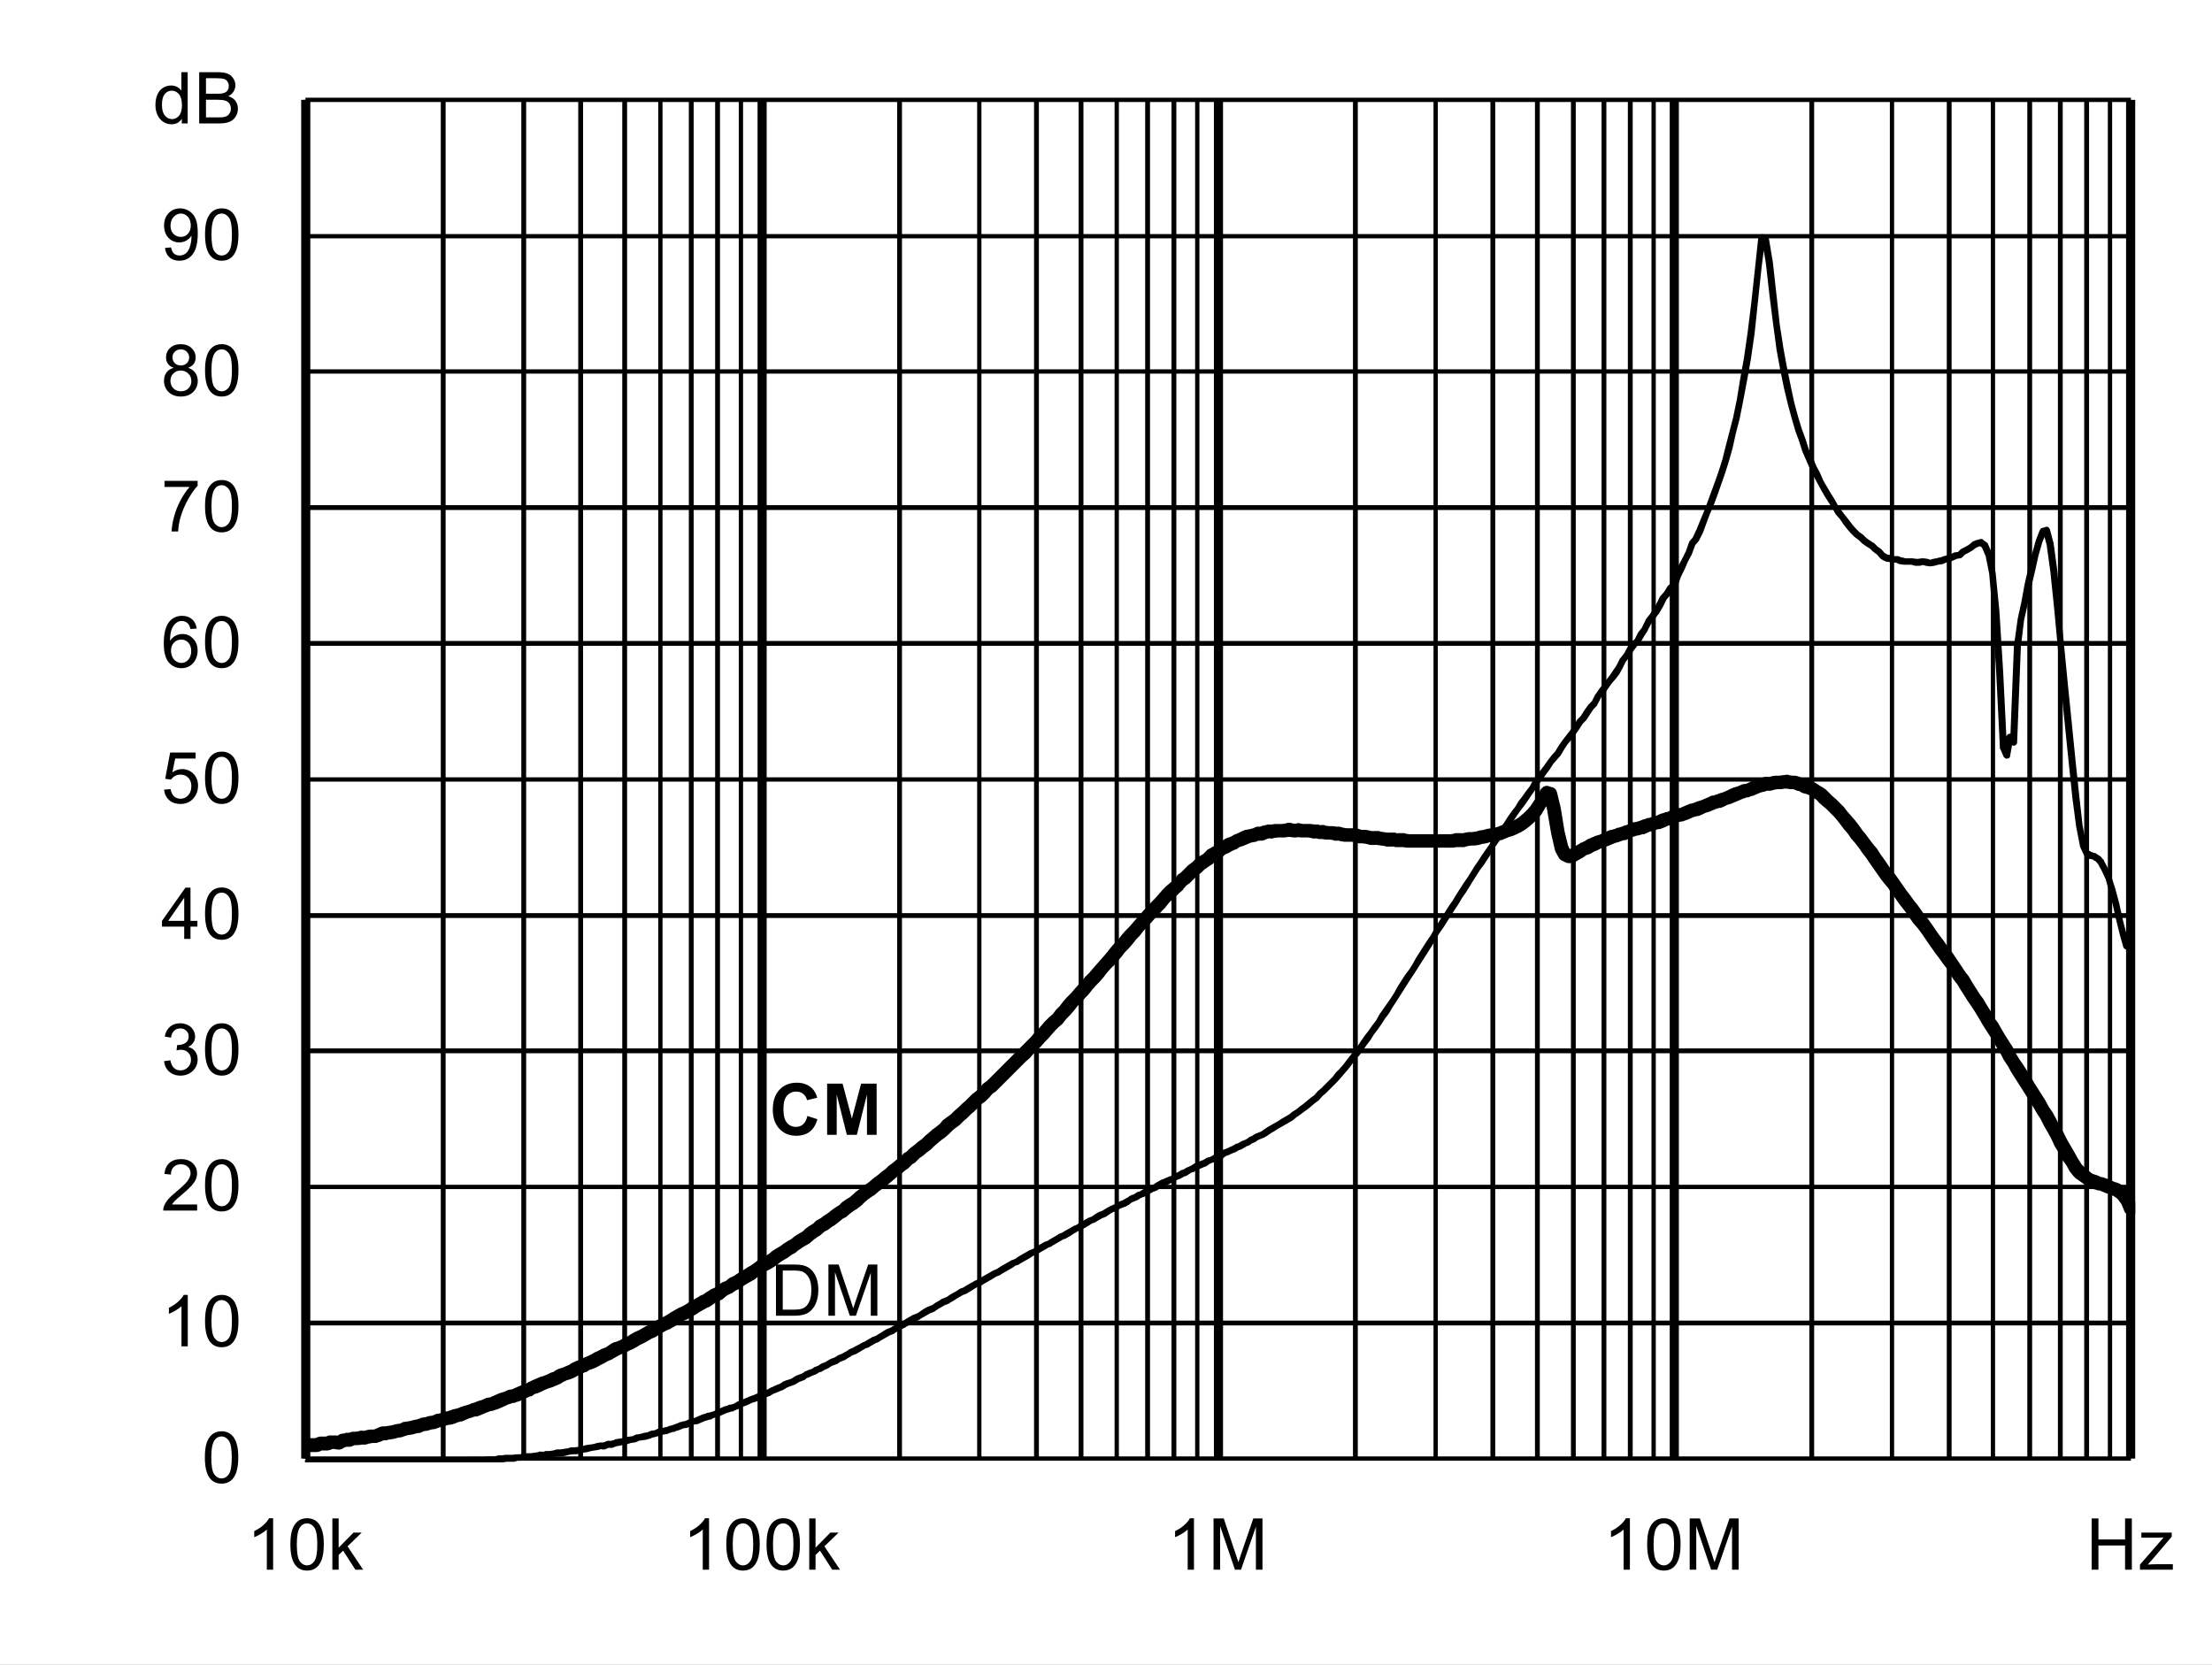 <?xml version="1.0" encoding="UTF-8" standalone="no"?>
<svg xmlns:dc="http://purl.org/dc/elements/1.1/" xmlns:cc="http://creativecommons.org/ns#" xmlns:rdf="http://www.w3.org/1999/02/22-rdf-syntax-ns#" xmlns:svg="http://www.w3.org/2000/svg" xmlns="http://www.w3.org/2000/svg" xmlns:xlink="http://www.w3.org/1999/xlink" id="svg268" version="1.1" viewBox="0 0 494.402 372.117" height="372.117pt" width="494.402pt">
  <rect x="0" y="0" width="494.402" height="372.117" fill="#808080" stroke="none"/>
  <defs id="defs73">
    <g id="g65">
      <symbol style="overflow:visible" id="glyph0-0" overflow="visible">
        <path id="path2" d="m 2,0 v -10 h 8 V 0 Z m 0.25,-0.25 h 7.5 v -9.5 h -7.5 z m 0,0" style="stroke:none"></path>
      </symbol>
      <symbol style="overflow:visible" id="glyph0-1" overflow="visible">
        <path id="path5" d="M 1.234,0 V -11.453 H 5.188 c 0.883,0 1.562,0.055 2.031,0.156 0.652,0.156 1.219,0.434 1.688,0.828 0.602,0.512 1.051,1.164 1.344,1.953 0.301,0.793 0.453,1.699 0.453,2.719 0,0.875 -0.105,1.652 -0.312,2.328 -0.199,0.668 -0.461,1.223 -0.781,1.656 -0.312,0.438 -0.66,0.789 -1.031,1.047 -0.375,0.25 -0.836,0.445 -1.375,0.578 C 6.672,-0.062 6.059,0 5.375,0 Z M 2.75,-1.359 h 2.453 c 0.746,0 1.336,-0.066 1.766,-0.203 C 7.402,-1.707 7.75,-1.906 8,-2.156 8.363,-2.52 8.645,-3.004 8.844,-3.609 9.039,-4.211 9.141,-4.945 9.141,-5.812 c 0,-1.195 -0.199,-2.117 -0.594,-2.766 C 8.16,-9.223 7.684,-9.656 7.125,-9.875 6.719,-10.027 6.059,-10.109 5.156,-10.109 H 2.75 Z m 0,0" style="stroke:none"></path>
      </symbol>
      <symbol style="overflow:visible" id="glyph0-2" overflow="visible">
        <path id="path8" d="M 1.188,0 V -11.453 H 3.469 L 6.188,-3.344 c 0.246,0.75 0.43,1.316 0.547,1.688 C 6.855,-2.07 7.062,-2.68 7.344,-3.484 l 2.734,-7.969 H 12.125 V 0 H 10.656 V -9.594 L 7.328,0 H 5.969 L 2.656,-9.75 V 0 Z m 0,0" style="stroke:none"></path>
      </symbol>
      <symbol style="overflow:visible" id="glyph0-3" overflow="visible">
        <path id="path11" d="m 0.672,-5.656 c 0,-1.352 0.133,-2.441 0.406,-3.266 0.277,-0.82 0.695,-1.457 1.25,-1.906 C 2.879,-11.273 3.57,-11.5 4.406,-11.5 c 0.613,0 1.148,0.129 1.609,0.375 0.465,0.242 0.852,0.598 1.156,1.062 0.301,0.469 0.535,1.039 0.703,1.703 0.176,0.668 0.266,1.57 0.266,2.703 0,1.344 -0.145,2.434 -0.422,3.266 C 7.445,-1.566 7.035,-0.926 6.484,-0.469 5.93,-0.02 5.238,0.203 4.406,0.203 3.301,0.203 2.43,-0.195 1.797,-1 c -0.75,-0.945 -1.125,-2.5 -1.125,-4.656 z m 1.438,0 c 0,1.887 0.219,3.145 0.656,3.766 0.445,0.617 0.992,0.922 1.641,0.922 0.645,0 1.188,-0.312 1.625,-0.938 0.434,-0.621 0.656,-1.875 0.656,-3.75 0,-1.883 -0.223,-3.133 -0.656,-3.75 -0.438,-0.621 -0.988,-0.938 -1.641,-0.938 -0.648,0 -1.164,0.277 -1.547,0.828 -0.492,0.699 -0.734,1.988 -0.734,3.859 z m 0,0" style="stroke:none"></path>
      </symbol>
      <symbol style="overflow:visible" id="glyph0-4" overflow="visible">
        <path id="path14" d="M 5.969,0 H 4.562 V -8.969 C 4.219,-8.645 3.77,-8.32 3.219,-8 2.676,-7.676 2.184,-7.43 1.75,-7.266 V -8.625 C 2.527,-8.996 3.211,-9.445 3.797,-9.969 4.387,-10.496 4.812,-11.008 5.062,-11.5 h 0.906 z m 0,0" style="stroke:none"></path>
      </symbol>
      <symbol style="overflow:visible" id="glyph0-5" overflow="visible">
        <path id="path17" d="M 8.062,-1.359 V 0 H 0.484 C 0.473,-0.34 0.531,-0.672 0.656,-0.984 0.84,-1.492 1.148,-2 1.578,-2.5 2.004,-2.996 2.617,-3.578 3.422,-4.234 4.66,-5.254 5.5,-6.062 5.938,-6.656 6.371,-7.258 6.594,-7.828 6.594,-8.359 6.594,-8.91 6.395,-9.379 6,-9.766 5.602,-10.148 5.082,-10.344 4.438,-10.344 c -0.68,0 -1.223,0.207 -1.625,0.609 -0.406,0.406 -0.609,0.973 -0.609,1.688 L 0.75,-8.188 C 0.852,-9.27 1.227,-10.094 1.875,-10.656 2.52,-11.215 3.383,-11.5 4.469,-11.5 c 1.102,0 1.973,0.309 2.609,0.922 0.645,0.605 0.969,1.355 0.969,2.25 0,0.461 -0.098,0.914 -0.281,1.359 -0.188,0.438 -0.504,0.902 -0.938,1.391 -0.438,0.492 -1.164,1.164 -2.172,2.016 -0.844,0.711 -1.387,1.195 -1.625,1.453 -0.242,0.25 -0.441,0.504 -0.594,0.75 z m 0,0" style="stroke:none"></path>
      </symbol>
      <symbol style="overflow:visible" id="glyph0-6" overflow="visible">
        <path id="path20" d="m 0.672,-3.031 1.406,-0.188 c 0.164,0.805 0.441,1.383 0.828,1.734 0.383,0.344 0.859,0.516 1.422,0.516 0.652,0 1.211,-0.227 1.672,-0.688 0.457,-0.457 0.688,-1.023 0.688,-1.703 0,-0.645 -0.215,-1.176 -0.641,-1.594 -0.418,-0.414 -0.957,-0.625 -1.609,-0.625 -0.262,0 -0.59,0.055 -0.984,0.156 l 0.156,-1.234 c 0.09,0.012 0.164,0.016 0.219,0.016 0.602,0 1.145,-0.156 1.625,-0.469 0.477,-0.309 0.719,-0.797 0.719,-1.453 0,-0.508 -0.18,-0.93 -0.531,-1.266 -0.344,-0.34 -0.793,-0.516 -1.344,-0.516 -0.555,0 -1.012,0.176 -1.375,0.516 -0.367,0.344 -0.602,0.863 -0.703,1.547 l -1.406,-0.25 c 0.176,-0.945 0.566,-1.676 1.172,-2.188 0.613,-0.52 1.375,-0.781 2.281,-0.781 0.621,0 1.195,0.137 1.719,0.406 0.527,0.262 0.93,0.629 1.203,1.094 0.277,0.461 0.422,0.949 0.422,1.469 0,0.5 -0.137,0.957 -0.406,1.359 -0.262,0.406 -0.652,0.73 -1.172,0.969 0.676,0.156 1.203,0.48 1.578,0.969 0.371,0.492 0.562,1.105 0.562,1.844 0,1 -0.367,1.852 -1.094,2.547 -0.73,0.699 -1.652,1.047 -2.766,1.047 -1,0 -1.836,-0.297 -2.5,-0.891 C 1.145,-1.289 0.762,-2.07 0.672,-3.031 Z m 0,0" style="stroke:none"></path>
      </symbol>
      <symbol style="overflow:visible" id="glyph0-7" overflow="visible">
        <path id="path23" d="M 5.172,0 V -2.75 H 0.203 V -4.031 L 5.438,-11.453 H 6.578 V -4.031 H 8.125 V -2.75 H 6.578 V 0 Z m 0,-4.031 V -9.203 L 1.594,-4.031 Z m 0,0" style="stroke:none"></path>
      </symbol>
      <symbol style="overflow:visible" id="glyph0-8" overflow="visible">
        <path id="path26" d="m 0.672,-3 1.469,-0.125 c 0.113,0.719 0.367,1.262 0.766,1.625 0.395,0.355 0.875,0.531 1.438,0.531 0.676,0 1.25,-0.254 1.719,-0.766 0.465,-0.508 0.703,-1.188 0.703,-2.031 0,-0.801 -0.227,-1.43 -0.672,-1.891 -0.449,-0.465 -1.039,-0.703 -1.766,-0.703 -0.461,0 -0.871,0.105 -1.234,0.312 C 2.727,-5.836 2.441,-5.57 2.234,-5.25 l -1.312,-0.172 1.109,-5.875 h 5.688 v 1.344 H 3.156 L 2.531,-6.875 c 0.684,-0.477 1.41,-0.719 2.172,-0.719 0.996,0 1.844,0.352 2.531,1.047 0.684,0.688 1.031,1.574 1.031,2.656 0,1.043 -0.305,1.941 -0.906,2.688 -0.742,0.938 -1.746,1.406 -3.016,1.406 -1.043,0 -1.895,-0.289 -2.547,-0.875 C 1.141,-1.262 0.762,-2.039 0.672,-3 Z m 0,0" style="stroke:none"></path>
      </symbol>
      <symbol style="overflow:visible" id="glyph0-9" overflow="visible">
        <path id="path29" d="M 7.969,-8.656 6.562,-8.547 C 6.438,-9.098 6.258,-9.5 6.031,-9.75 c -0.375,-0.395 -0.848,-0.594 -1.406,-0.594 -0.449,0 -0.84,0.129 -1.172,0.375 -0.449,0.324 -0.805,0.801 -1.062,1.422 C 2.141,-7.93 2.008,-7.051 2,-5.906 2.34,-6.426 2.758,-6.812 3.25,-7.062 c 0.488,-0.246 1,-0.375 1.531,-0.375 0.934,0 1.734,0.352 2.391,1.047 0.664,0.688 1,1.582 1,2.672 0,0.719 -0.16,1.387 -0.469,2 -0.312,0.617 -0.742,1.09 -1.281,1.422 -0.543,0.332 -1.16,0.5 -1.844,0.5 -1.168,0 -2.121,-0.43 -2.859,-1.297 -0.742,-0.863 -1.109,-2.285 -1.109,-4.266 0,-2.215 0.406,-3.828 1.219,-4.828 0.715,-0.871 1.68,-1.312 2.891,-1.312 0.895,0 1.629,0.258 2.203,0.766 0.582,0.5 0.93,1.195 1.047,2.078 z m -5.75,4.938 c 0,0.492 0.102,0.961 0.312,1.406 0.207,0.438 0.492,0.773 0.859,1 0.371,0.23 0.766,0.344 1.172,0.344 0.59,0 1.102,-0.238 1.531,-0.719 C 6.52,-2.164 6.734,-2.816 6.734,-3.641 6.734,-4.43 6.52,-5.051 6.094,-5.5 5.676,-5.957 5.145,-6.188 4.5,-6.188 c -0.637,0 -1.18,0.23 -1.625,0.688 -0.438,0.449 -0.656,1.043 -0.656,1.781 z m 0,0" style="stroke:none"></path>
      </symbol>
      <symbol style="overflow:visible" id="glyph0-10" overflow="visible">
        <path id="path32" d="M 0.766,-9.953 V -11.312 h 7.406 v 1.094 C 7.441,-9.438 6.715,-8.398 6,-7.109 5.289,-5.828 4.738,-4.508 4.344,-3.156 4.062,-2.195 3.883,-1.145 3.812,0 H 2.359 c 0.02,-0.902 0.195,-1.992 0.531,-3.266 0.34,-1.277 0.828,-2.508 1.453,-3.688 0.633,-1.184 1.312,-2.188 2.031,-3 z m 0,0" style="stroke:none"></path>
      </symbol>
      <symbol style="overflow:visible" id="glyph0-11" overflow="visible">
        <path id="path35" d="M 2.828,-6.219 C 2.242,-6.426 1.809,-6.727 1.531,-7.125 1.25,-7.52 1.109,-7.992 1.109,-8.547 1.109,-9.379 1.406,-10.078 2,-10.641 2.602,-11.211 3.406,-11.5 4.406,-11.5 c 0.996,0 1.801,0.293 2.406,0.875 0.613,0.574 0.922,1.277 0.922,2.109 0,0.531 -0.145,0.996 -0.422,1.391 -0.281,0.398 -0.707,0.699 -1.266,0.906 0.695,0.23 1.227,0.602 1.594,1.109 0.371,0.512 0.562,1.121 0.562,1.828 0,0.98 -0.352,1.809 -1.047,2.484 -0.688,0.668 -1.602,1 -2.734,1 -1.125,0 -2.039,-0.332 -2.734,-1 C 1,-1.473 0.656,-2.312 0.656,-3.312 c 0,-0.746 0.188,-1.375 0.562,-1.875 0.371,-0.496 0.91,-0.844 1.609,-1.031 z m -0.281,-2.375 c 0,0.543 0.172,0.988 0.516,1.328 0.352,0.344 0.812,0.516 1.375,0.516 0.539,0 0.984,-0.172 1.328,-0.516 0.34,-0.34 0.516,-0.758 0.516,-1.25 0,-0.52 -0.18,-0.953 -0.531,-1.297 -0.355,-0.352 -0.801,-0.531 -1.328,-0.531 -0.543,0 -0.992,0.176 -1.344,0.516 -0.355,0.344 -0.531,0.758 -0.531,1.234 z M 2.094,-3.312 c 0,0.406 0.094,0.801 0.281,1.172 0.195,0.375 0.484,0.668 0.859,0.875 0.371,0.199 0.773,0.297 1.203,0.297 0.676,0 1.234,-0.211 1.672,-0.641 0.434,-0.434 0.656,-0.988 0.656,-1.656 0,-0.676 -0.23,-1.234 -0.688,-1.672 -0.449,-0.445 -1.012,-0.672 -1.688,-0.672 -0.656,0 -1.207,0.223 -1.641,0.656 -0.438,0.438 -0.656,0.988 -0.656,1.641 z m 0,0" style="stroke:none"></path>
      </symbol>
      <symbol style="overflow:visible" id="glyph0-12" overflow="visible">
        <path id="path38" d="m 0.875,-2.656 1.359,-0.125 c 0.113,0.637 0.332,1.102 0.656,1.391 0.32,0.281 0.734,0.422 1.234,0.422 0.434,0 0.816,-0.098 1.141,-0.297 0.32,-0.195 0.586,-0.457 0.797,-0.781 0.207,-0.332 0.379,-0.781 0.516,-1.344 0.145,-0.559 0.219,-1.133 0.219,-1.719 0,-0.059 0,-0.156 0,-0.281 -0.281,0.449 -0.668,0.816 -1.156,1.094 -0.492,0.273 -1.02,0.406 -1.578,0.406 -0.949,0 -1.754,-0.344 -2.406,-1.031 C 1,-5.605 0.672,-6.516 0.672,-7.641 c 0,-1.152 0.336,-2.086 1.016,-2.797 0.684,-0.707 1.547,-1.062 2.578,-1.062 0.746,0 1.43,0.207 2.047,0.609 0.613,0.398 1.082,0.965 1.406,1.703 0.32,0.742 0.484,1.816 0.484,3.219 0,1.469 -0.164,2.637 -0.484,3.5 -0.312,0.867 -0.789,1.527 -1.422,1.984 -0.625,0.461 -1.363,0.688 -2.203,0.688 -0.898,0 -1.633,-0.25 -2.203,-0.75 C 1.328,-1.043 0.988,-1.75 0.875,-2.656 Z m 5.766,-5.047 c 0,-0.809 -0.223,-1.453 -0.656,-1.922 -0.43,-0.477 -0.945,-0.719 -1.547,-0.719 -0.625,0 -1.176,0.258 -1.641,0.766 -0.461,0.512 -0.688,1.176 -0.688,1.984 0,0.73 0.219,1.324 0.656,1.781 0.445,0.461 0.992,0.688 1.641,0.688 0.645,0 1.176,-0.227 1.594,-0.688 0.426,-0.457 0.641,-1.086 0.641,-1.891 z m 0,0" style="stroke:none"></path>
      </symbol>
      <symbol style="overflow:visible" id="glyph0-13" overflow="visible">
        <path id="path41" d="M 6.438,0 V -1.047 C 5.914,-0.223 5.145,0.188 4.125,0.188 3.457,0.188 2.848,0.004 2.297,-0.359 1.742,-0.723 1.309,-1.234 1,-1.891 c -0.305,-0.652 -0.453,-1.406 -0.453,-2.25 0,-0.832 0.133,-1.582 0.406,-2.25 0.277,-0.676 0.695,-1.191 1.25,-1.547 C 2.754,-8.301 3.375,-8.484 4.062,-8.484 c 0.496,0 0.941,0.105 1.328,0.312 0.395,0.211 0.711,0.488 0.953,0.828 v -4.109 H 7.75 V 0 Z M 2,-4.141 c 0,1.062 0.223,1.863 0.672,2.391 0.445,0.523 0.973,0.781 1.578,0.781 0.613,0 1.133,-0.25 1.562,-0.75 C 6.246,-2.227 6.469,-3 6.469,-4.031 6.469,-5.164 6.246,-6 5.812,-6.531 5.375,-7.059 4.832,-7.328 4.188,-7.328 c -0.625,0 -1.148,0.258 -1.562,0.766 C 2.207,-6.051 2,-5.242 2,-4.141 Z m 0,0" style="stroke:none"></path>
      </symbol>
      <symbol style="overflow:visible" id="glyph0-14" overflow="visible">
        <path id="path44" d="M 1.172,0 V -11.453 H 5.469 c 0.871,0 1.578,0.117 2.109,0.344 0.527,0.23 0.941,0.59 1.234,1.078 0.301,0.48 0.453,0.98 0.453,1.5 0,0.492 -0.137,0.957 -0.406,1.391 -0.262,0.43 -0.66,0.777 -1.188,1.047 0.684,0.199 1.219,0.543 1.594,1.031 0.371,0.492 0.562,1.07 0.562,1.734 0,0.543 -0.117,1.043 -0.344,1.5 -0.23,0.461 -0.512,0.816 -0.844,1.062 -0.336,0.25 -0.754,0.445 -1.25,0.578 C 6.891,-0.062 6.273,0 5.547,0 Z M 2.688,-6.641 h 2.484 c 0.664,0 1.145,-0.047 1.438,-0.141 0.383,-0.113 0.676,-0.301 0.875,-0.562 0.195,-0.27 0.297,-0.602 0.297,-1 0,-0.383 -0.098,-0.719 -0.281,-1 C 7.32,-9.633 7.059,-9.832 6.719,-9.938 6.383,-10.051 5.805,-10.109 4.984,-10.109 H 2.688 Z m 0,5.281 h 2.859 c 0.488,0 0.832,-0.016 1.031,-0.047 C 6.918,-1.465 7.207,-1.57 7.438,-1.719 7.676,-1.863 7.867,-2.078 8.016,-2.359 8.168,-2.637 8.25,-2.961 8.25,-3.328 8.25,-3.754 8.137,-4.125 7.922,-4.438 7.703,-4.746 7.398,-4.969 7.016,-5.094 6.629,-5.227 6.07,-5.297 5.344,-5.297 H 2.688 Z m 0,0" style="stroke:none"></path>
      </symbol>
      <symbol style="overflow:visible" id="glyph0-15" overflow="visible">
        <path id="path47" d="m 1.062,0 v -11.453 h 1.406 v 6.531 l 3.328,-3.375 H 7.625 L 4.453,-5.219 7.938,0 H 6.203 l -2.734,-4.25 -1,0.953 V 0 Z m 0,0" style="stroke:none"></path>
      </symbol>
      <symbol style="overflow:visible" id="glyph0-16" overflow="visible">
        <path id="path50" d="M 1.281,0 V -11.453 H 2.797 V -6.75 H 8.75 v -4.703 h 1.516 V 0 H 8.75 V -5.406 H 2.797 V 0 Z m 0,0" style="stroke:none"></path>
      </symbol>
      <symbol style="overflow:visible" id="glyph0-17" overflow="visible">
        <path id="path53" d="m 0.312,0 v -1.141 l 5.281,-6.062 C 5,-7.172 4.473,-7.156 4.016,-7.156 H 0.625 V -8.297 H 7.406 V -7.375 l -4.484,5.266 -0.875,0.969 C 2.68,-1.191 3.273,-1.219 3.828,-1.219 H 7.656 V 0 Z m 0,0" style="stroke:none"></path>
      </symbol>
      <symbol style="overflow:visible" id="glyph1-0" overflow="visible">
        <path id="path56" d="m 2,0 v -10 h 8 V 0 Z m 0.25,-0.25 h 7.5 v -9.5 h -7.5 z m 0,0" style="stroke:none"></path>
      </symbol>
      <symbol style="overflow:visible" id="glyph1-1" overflow="visible">
        <path id="path59" d="M 8.5,-4.219 10.734,-3.5 c -0.344,1.25 -0.918,2.184 -1.719,2.797 -0.793,0.605 -1.805,0.906 -3.031,0.906 -1.523,0 -2.773,-0.52 -3.75,-1.562 -0.98,-1.039 -1.469,-2.461 -1.469,-4.266 0,-1.902 0.488,-3.383 1.469,-4.438 0.988,-1.059 2.285,-1.594 3.891,-1.594 1.395,0 2.531,0.418 3.406,1.25 0.52,0.492 0.91,1.195 1.172,2.109 L 8.422,-7.75 C 8.285,-8.34 7.996,-8.812 7.562,-9.156 7.133,-9.496 6.613,-9.672 6,-9.672 c -0.844,0 -1.535,0.309 -2.062,0.922 -0.531,0.605 -0.797,1.59 -0.797,2.953 0,1.449 0.258,2.48 0.781,3.094 0.52,0.617 1.195,0.922 2.031,0.922 0.613,0 1.141,-0.191 1.578,-0.578 C 7.977,-2.754 8.301,-3.375 8.5,-4.219 Z m 0,0" style="stroke:none"></path>
      </symbol>
      <symbol style="overflow:visible" id="glyph1-2" overflow="visible">
        <path id="path62" d="M 1.141,0 V -11.453 H 4.594 l 2.078,7.812 2.062,-7.812 h 3.469 V 0 h -2.156 V -9.016 L 7.781,0 H 5.547 L 3.281,-9.016 V 0 Z m 0,0" style="stroke:none"></path>
      </symbol>
    </g>
    <clipPath id="clip1">
      <path id="path67" d="M 118.68,307.441 H 527.762 V 582 H 118.68 Z m 0,0"></path>
    </clipPath>
    <clipPath id="clip2">
      <path id="path70" d="M 118.68,428.281 H 527.762 V 580 H 118.68 Z m 0,0"></path>
    </clipPath>
  </defs>
  <g transform="translate(-50.52,-255.121)" id="surface1">
    <path id="path75" d="M 50.52,255.121 H 544.922 V 627.238 H 50.52 Z m 0,0" style="fill:#ffffff;fill-opacity:1;fill-rule:nonzero;stroke:none"></path>
    <path id="path77" d="m 118.801,277.441 h 408 v 303.719 h -408 z m 0,0" style="fill:#ffffff;fill-opacity:1;fill-rule:nonzero;stroke:none"></path>
    <path id="path79" d="m 118.801,550.32 h 408 v 1.078 h -408 z m 0,-30.359 h 408 v 0.961 h -408 z m 0,-30.48 h 408 v 1.078 h -408 z m 0,-30.242 h 408 v 1.082 h -408 z m 0,-30.359 h 408 v 0.961 h -408 z m 0,-30.48 h 408 v 1.082 h -408 z m 0,-30.359 h 408 v 1.082 h -408 z m 0,-30.359 h 408 v 0.961 h -408 z m 0,-30.238 h 408 v 0.957 h -408 z m 0,-30.48 h 408 v 0.961 h -408 z m 0,0" style="fill:#000000;fill-opacity:1;fill-rule:nonzero;stroke:none"></path>
    <path id="path81" d="m 150.121,277.441 v 303.719 h -1.082 V 277.441 Z m 18,0 v 303.719 h -1.082 V 277.441 Z m 12.719,0 v 303.719 h -1.078 V 277.441 Z m 9.84,0 v 303.719 h -1.078 V 277.441 Z m 0,0" style="fill:#000000;fill-opacity:1;fill-rule:nonzero;stroke:none"></path>
    <path id="path83" d="m 198.602,277.441 v 303.719 h -0.961 V 277.441 Z m 6.957,0 v 303.719 h -1.078 V 277.441 Z m 5.883,0 v 303.719 h -1.082 V 277.441 Z m 5.16,0 v 303.719 h -0.961 V 277.441 Z m 0,0" style="fill:#000000;fill-opacity:1;fill-rule:nonzero;stroke:none"></path>
    <path id="path85" d="m 252.121,277.441 v 303.719 h -1.082 V 277.441 Z m 17.758,0 v 303.719 h -0.957 V 277.441 Z m 12.84,0 v 303.719 h -1.078 V 277.441 Z m 9.961,0 v 303.719 h -1.078 V 277.441 Z m 0,0" style="fill:#000000;fill-opacity:1;fill-rule:nonzero;stroke:none"></path>
    <path id="path87" d="m 300.602,277.441 v 303.719 h -0.961 V 277.441 Z m 6.957,0 v 303.719 h -1.078 V 277.441 Z m 5.883,0 v 303.719 h -1.082 V 277.441 Z m 5.16,0 v 303.719 h -0.961 V 277.441 Z m 0,0" style="fill:#000000;fill-opacity:1;fill-rule:nonzero;stroke:none"></path>
    <path id="path89" d="m 354,277.441 v 303.719 h -1.078 V 277.441 Z m 17.879,0 v 303.719 h -0.957 V 277.441 Z m 12.84,0 v 303.719 h -1.078 V 277.441 Z m 9.961,0 v 303.719 h -1.078 V 277.441 Z m 0,0" style="fill:#000000;fill-opacity:1;fill-rule:nonzero;stroke:none"></path>
    <path id="path91" d="m 402.719,277.441 v 303.719 h -1.078 V 277.441 Z m 6.84,0 v 303.719 h -1.078 V 277.441 Z m 5.883,0 v 303.719 h -1.082 V 277.441 Z m 5.16,0 v 303.719 h -0.961 V 277.441 Z m 0,0" style="fill:#000000;fill-opacity:1;fill-rule:nonzero;stroke:none"></path>
    <path id="path93" d="m 456,277.441 v 303.719 h -1.078 V 277.441 Z m 17.879,0 v 303.719 h -0.957 V 277.441 Z m 12.84,0 v 303.719 h -1.078 V 277.441 Z m 9.723,0 v 303.719 h -0.961 V 277.441 Z m 0,0" style="fill:#000000;fill-opacity:1;fill-rule:nonzero;stroke:none"></path>
    <path id="path95" d="m 504.719,277.441 v 303.719 h -1.078 V 277.441 Z m 6.84,0 v 303.719 h -1.078 V 277.441 Z m 5.883,0 v 303.719 h -1.082 V 277.441 Z m 5.16,0 v 303.719 h -0.961 V 277.441 Z m 0,0" style="fill:#000000;fill-opacity:1;fill-rule:nonzero;stroke:none"></path>
    <path id="path97" d="m 119.879,277.441 v 303.719 h -2.039 V 277.441 Z m 102,0 v 303.719 h -2.039 V 277.441 Z m 102,0 v 303.719 h -2.039 V 277.441 Z m 101.883,0 v 303.719 h -2.043 V 277.441 Z m 102,0 v 303.719 h -2.043 V 277.441 Z m 0,0" style="fill:#000000;fill-opacity:1;fill-rule:nonzero;stroke:none"></path>
    <path id="path99" d="m 118.32,277.441 h 1.078 v 303.719 h -1.078 z m 0,0" style="fill:#000000;fill-opacity:1;fill-rule:nonzero;stroke:none"></path>
    <path id="path101" d="m 118.801,580.68 h 408 v 0.961 h -408 z m 0,0" style="fill:#000000;fill-opacity:1;fill-rule:nonzero;stroke:none"></path>
    <g style="clip-rule:nonzero" id="g105" clip-path="url(#clip1)">
      <path id="path103" d="m 119.039,581.52 0.84,0.121 h -0.48 l 0.84,-0.242 c 0,-0.117 0.121,-0.117 0.242,-0.117 h 0.84 c 0,0 0.121,0 0.121,0 l 0.84,0.238 -0.121,-0.121 h 0.719 l -0.117,0.121 0.84,-0.238 c 0,0 0.117,0 0.117,0 h 2.52 c 0,0 0.121,0 0.121,0 l 0.84,0.238 h -0.359 l 0.84,-0.238 c 0.121,0 0.242,0 0.359,0 l 0.723,0.238 -0.121,-0.121 h 3.238 l -0.117,0.121 0.84,-0.238 c 0.117,0 0.238,0 0.238,0 l 0.84,0.238 -0.121,-0.121 h 4.082 l -0.121,0.121 0.84,-0.238 c 0,0 0.121,0 0.242,0 l 0.84,0.238 h -0.363 l 0.844,-0.238 c 0.117,0 0.117,0 0.117,0 h 5.762 -0.121 l 0.84,-0.121 c 0,0 0.121,0 0.121,0 h 0.84 c 0,0 0.121,0 0.121,0 l 0.84,0.121 h -0.363 l 0.844,-0.121 c 0.117,0 0.117,0 0.117,0 h 3.359 -0.238 L 153,580.922 c 0.121,0 0.121,0 0.121,0 h 2.398 -0.238 l 0.84,-0.121 c 0,0 0.117,0 0.117,0 h 2.523 -0.121 l 0.719,-0.121 c 0.121,0 0.121,0 0.242,0 h 1.559 -0.121 l 0.84,-0.238 c 0,0 0.121,0 0.121,0 h 0.84 -0.121 l 0.723,-0.121 c 0.117,0 0.117,0 0.238,0 h 1.559 -0.117 l 0.84,-0.121 c 0,0 0.117,0 0.117,0 h 0.844 -0.121 l 0.719,-0.238 c 0.121,0 0.121,0 0.242,0 h 1.559 -0.121 l 1.68,-0.242 c 0,-0.117 0.121,-0.117 0.121,-0.117 h 0.84 l -0.121,0.117 0.723,-0.238 c 0.117,0 0.117,0 0.238,0 h 0.719 -0.117 l 0.84,-0.121 0.84,-0.238 c 0,0 0.117,0 0.117,0 h 0.844 -0.121 L 176.52,579 l 0.84,-0.121 0.84,-0.238 c 0,0 0.121,0 0.121,0 h 0.84 -0.121 l 0.84,-0.121 0.723,-0.121 0.84,-0.238 0.84,-0.121 0.84,-0.117 0.84,-0.242 0.719,-0.121 c 0.121,0 0.121,0 0.242,0 h 0.84 -0.363 l 0.84,-0.359 c 0.121,0 0.242,0 0.242,0 h 0.84 -0.242 l 0.844,-0.238 c 0,0 0,-0.121 0.117,-0.121 l 0.84,-0.121 0.723,-0.117 0.84,-0.242 0.84,-0.121 0.84,-0.117 H 192 l 0.719,-0.359 c 0.121,0 0.121,0 0.242,0 l 0.719,-0.121 0.84,-0.242 0.84,-0.117 h -0.121 l 0.84,-0.359 c 0,0 0,0 0.121,0 l 0.84,-0.121 h -0.117 l 0.719,-0.359 c 0.121,0 0.121,0 0.121,0 l 0.84,-0.121 0.84,-0.242 -0.121,0.121 0.84,-0.359 c 0,0 0.121,0 0.121,0 l 0.84,-0.238 H 201 l 0.719,-0.242 L 202.559,573 c 0.121,0 0.121,0 0.121,0 l 0.84,-0.238 -0.121,0.117 1.68,-0.719 c 0,0 0,0 0.121,0 l 0.84,-0.121 h -0.238 l 1.68,-0.719 0.84,-0.242 c 0,0 0.121,-0.117 0.121,-0.117 l 0.84,-0.121 h -0.121 L 210,570.602 l 0.719,-0.363 1.68,-0.719 0.84,-0.238 c 0,0 0.121,-0.121 0.121,-0.121 l 0.84,-0.121 h -0.121 l 0.723,-0.238 h -0.121 l 0.84,-0.48 c 0.121,0 0.121,0 0.121,0 l 1.68,-0.719 0.84,-0.363 0.719,-0.238 2.52,-1.078 0.84,-0.242 h -0.117 l 0.84,-0.48 c 0,0 0,0 0.117,0 l 0.723,-0.359 0.84,-0.359 -0.121,0.121 0.84,-0.48 C 225.359,564 225.48,564 225.48,564 l 0.84,-0.359 0.84,-0.242 0.719,-0.359 h -0.117 l 0.84,-0.48 c 0.117,0 0.117,0 0.117,0 l 0.84,-0.359 -0.117,0.121 0.84,-0.48 c 0,-0.121 0.117,-0.121 0.117,-0.121 l 0.84,-0.359 0.723,-0.238 0.719,-0.48 c 0.121,0 0.121,0 0.121,0 l 0.84,-0.359 h -0.121 l 0.84,-0.48 c 0,0 0.121,0 0.121,0 l 0.84,-0.359 h -0.121 l 0.84,-0.48 0.84,-0.359 -0.117,0.117 0.84,-0.48 c 0.117,-0.117 0.117,-0.117 0.117,-0.117 l 0.84,-0.359 -0.117,0.117 0.84,-0.48 0.84,-0.477 c 0,-0.121 0,-0.121 0.117,-0.121 l 0.723,-0.359 -0.121,0.117 0.84,-0.48 0.719,-0.359 0.84,-0.48 0.84,-0.359 h -0.117 l 0.84,-0.48 0.84,-0.477 c 0,0 0.121,0 0.121,0 l 0.84,-0.363 h -0.121 l 0.84,-0.48 0.719,-0.477 0.84,-0.48 c 0.121,0 0.121,0 0.121,0 l 0.84,-0.359 h -0.121 l 1.68,-0.961 c 0,0 0,0 0.121,0 l 0.719,-0.359 -0.117,0.117 0.84,-0.598 L 254.641,549 c 0,0 0,0 0.121,0 l 0.84,-0.359 -0.121,0.121 0.84,-0.602 0.719,-0.48 0.84,-0.48 c 0,0 0.121,0 0.121,0 l 0.84,-0.359 -0.121,0.121 0.84,-0.602 0.84,-0.48 0.723,-0.48 c 0.117,0 0.117,0 0.117,0 l 0.84,-0.359 -0.117,0.121 0.84,-0.602 0.84,-0.48 0.84,-0.477 0.719,-0.48 c 0.121,0 0.121,0 0.121,0 l 0.84,-0.359 h -0.121 l 2.52,-1.441 c 0,0 0,0 0.121,0 l 0.719,-0.359 h -0.117 l 3.359,-1.922 c 0,0 0,0 0.121,0 l 0.719,-0.359 0.719,-0.48 1.68,-0.961 0.84,-0.477 c 0,0 0,0 0.121,0 l 0.84,-0.363 h -0.121 l 0.723,-0.477 2.52,-1.441 c 0,0 0,0 0.121,0 l 0.84,-0.359 h -0.121 l 0.719,-0.48 1.68,-0.961 c 0,0 0.121,0 0.121,0 L 285,532.32 h -0.121 l 1.68,-0.961 0.723,-0.48 c 0.117,0 0.117,0 0.117,0 l 0.84,-0.359 h -0.117 l 2.52,-1.441 c 0,0 0,0 0.121,0 l 0.719,-0.359 h -0.121 l 0.84,-0.48 0.84,-0.477 0.84,-0.48 c 0,0 0,0 0.121,0 l 0.84,-0.359 h -0.121 l 0.723,-0.48 0.84,-0.48 c 0.117,0 0.117,0 0.117,0 l 0.84,-0.359 h -0.117 l 1.68,-0.961 c 0,0 0,0 0.121,0 l 0.719,-0.359 v 0.117 l 0.719,-0.598 c 0.121,0 0.121,0 0.121,0 l 0.84,-0.359 -0.121,0.117 0.84,-0.48 0.84,-0.477 c 0,-0.121 0,-0.121 0.121,-0.121 l 0.719,-0.359 v 0.117 l 0.723,-0.477 c 0.117,0 0.117,-0.121 0.117,-0.121 l 0.84,-0.242 h -0.117 l 0.84,-0.477 c 0,0 0.117,0 0.117,-0.121 l 0.84,-0.242 h -0.117 l 0.84,-0.48 c 0,0 0,0 0.121,0 l 0.719,-0.359 h -0.121 l 0.84,-0.48 0.84,-0.477 c 0,0 0.121,0 0.121,0 l 0.84,-0.363 0.84,-0.359 -0.121,0.121 0.84,-0.48 c 0,0 0,-0.121 0,-0.121 l 0.84,-0.359 -0.117,0.121 0.84,-0.48 c 0,0 0.117,0 0.117,-0.121 l 0.84,-0.238 h -0.117 L 315.961,516 c 0,0 0,0 0.117,0 l 0.723,-0.359 0.719,-0.48 c 0.121,0 0.121,0 0.121,0 l 1.68,-0.719 -0.121,0.117 0.84,-0.48 c 0,0 0,-0.117 0.121,-0.117 L 321,513.719 l 0.719,-0.359 h -0.117 l 0.84,-0.48 c 0.117,0 0.117,0 0.117,0 l 0.84,-0.359 h -0.117 l 0.84,-0.48 c 0,0 0,0 0.117,0 l 0.84,-0.359 0.723,-0.359 -0.121,0.121 0.84,-0.48 c 0.121,0 0.121,-0.121 0.121,-0.121 l 0.84,-0.238 h -0.121 l 0.84,-0.48 c 0,0 0.121,0 0.121,0 l 0.84,-0.359 -0.238,0.117 0.719,-0.48 c 0,-0.117 0.121,-0.117 0.121,-0.117 l 0.84,-0.359 h -0.121 l 0.84,-0.48 c 0,0 0,0 0.121,0 l 0.84,-0.363 -0.121,0.121 0.719,-0.48 0.84,-0.598 2.52,-1.441 0.723,-0.48 1.68,-0.961 0.719,-0.598 0.961,-0.602 0.719,-0.598 0.84,-0.602 0.723,-0.602 0.84,-0.719 0.84,-0.598 0.719,-0.844 0.84,-0.719 2.52,-2.52 0.719,-0.961 0.844,-0.84 0.84,-0.961 0.719,-0.957 0.84,-1.082 0.84,-1.078 0.84,-1.082 0.719,-1.078 0.84,-1.199 0.84,-1.082 0.84,-1.199 0.84,-1.082 0.723,-1.316 0.84,-1.203 1.68,-2.398 0.84,-1.32 0.719,-1.32 1.68,-2.641 0.84,-1.078 0.84,-1.32 0.723,-1.32 2.52,-3.961 0.84,-1.199 0.719,-1.32 3.359,-5.281 0.84,-1.199 0.723,-1.199 1.68,-2.641 0.84,-1.199 0.84,-1.32 0.719,-1.199 0.84,-1.199 0.84,-1.32 0.84,-1.203 0.84,-1.199 0.723,-1.32 1.68,-2.398 0.84,-1.082 0.84,-1.316 0.84,-1.203 0.84,-1.078 0.719,-1.199 0.84,-1.082 0.84,-1.199 0.84,-1.078 0.723,-1.32 0.84,-1.203 0.84,-1.078 0.84,-1.082 0.84,-1.199 0.84,-1.078 0.84,-0.961 0.719,-1.199 0.84,-1.199 0.84,-1.082 0.84,-1.078 0.84,-1.082 0.723,-1.32 c 0,0 0.117,-0.117 0.117,-0.117 l 0.844,-0.844 -0.121,0.121 0.84,-1.32 0.84,-1.199 0.84,-0.84 -0.121,0.238 0.84,-1.68 c 0,-0.117 0,-0.117 0.121,-0.117 l 0.719,-1.082 0.84,-1.078 0.84,-1.082 0.84,-1.078 0.723,-1.082 0.719,-1.078 0.719,-1.441 0.961,-1.199 0.719,-1.32 0.84,-1.199 c 0,0 0.121,0 0.121,0 l 0.84,-0.84 -0.117,0.121 0.719,-1.441 0.961,-1.199 -0.121,0.117 0.84,-1.68 c 0,0 0,-0.117 0,-0.117 l 0.84,-1.082 L 420,391.441 v 0.117 l 1.559,-3.117 c 0,0 0.121,-0.121 0.121,-0.121 l 0.84,-0.961 0.719,-1.199 c 0.121,-0.121 0.242,-0.238 0.363,-0.359 l 0.84,-0.359 -0.48,0.48 0.84,-2.402 0.84,-1.918 0.84,-1.562 0.84,-1.68 0.719,-2.039 c 0.121,-0.121 0.121,-0.242 0.121,-0.242 L 429,375.121 l -0.121,0.117 0.84,-1.797 0.84,-2.043 0.84,-2.039 0.723,-1.918 1.68,-4.562 0.84,-2.398 0.84,-2.641 0.719,-2.879 0.84,-3.242 0.84,-3.238 0.84,-4.082 0.723,-4.438 0.84,-4.68 0.84,-5.762 0.84,-6.84 0.84,-7.801 0.719,-6.719 c 0.121,-0.238 0.242,-0.48 0.48,-0.602 0.238,-0.117 0.48,-0.117 0.719,0 l 0.84,0.48 c 0.121,0.121 0.363,0.359 0.363,0.602 l 0.84,5.039 0.84,7.559 0.719,6.48 0.84,5.402 0.84,4.559 0.84,4.082 0.719,3.359 0.84,3.117 0.84,2.762 0.84,2.281 0.723,2.277 0.84,1.68 0.84,2.043 0.84,1.559 0.719,1.68 0.84,1.441 0.84,1.438 0.84,1.32 0.723,1.32 0.84,1.199 0.719,0.961 0.961,1.199 0.719,0.961 0.84,0.961 0.719,0.719 0.844,0.602 0.719,0.719 0.84,0.602 0.719,0.48 c 0.121,0 0.121,0 0.242,0.117 l 0.719,0.723 0.84,0.598 0.84,0.961 -0.121,-0.121 0.84,0.48 -0.238,-0.121 0.719,0.121 0.84,0.242 h -0.117 0.84 c 0.117,0 0.117,0 0.238,0 l 0.84,0.359 -0.121,-0.121 0.84,0.242 h -0.238 1.68 c 0,0 0.121,0 0.121,0 l 0.84,0.117 h -0.121 0.84 -0.238 l 0.84,-0.117 c 0.117,0 0.238,0 0.359,0 l 0.84,0.117 0.719,0.242 h -0.238 l 0.84,-0.242 0.719,-0.117 0.84,-0.242 -0.121,0.121 0.844,-0.359 c 0,0 0.117,0 0.117,0 l 0.84,-0.242 -0.117,0.121 0.84,-0.359 0.719,-0.359 c 0.121,0 0.121,0 0.121,0 l 0.84,-0.121 -0.242,0.121 0.723,-0.723 0.957,-0.48 0.84,-0.477 0.723,-0.602 c 0,-0.121 0.117,-0.121 0.117,-0.121 l 0.84,-0.359 c 0.121,0 0.121,0 0.121,0 l 0.84,-0.238 c 0.242,0 0.48,0 0.602,0.238 l 0.84,0.602 c 0.121,0.117 0.238,0.238 0.238,0.359 l 0.84,1.918 c 0,0 0,0.121 0,0.121 l 0.84,4.32 0.84,8.52 0.84,13.559 0.84,17.043 -0.117,-0.242 0.84,1.562 -1.441,0.238 0.602,-4.078 c 0.117,-0.363 0.359,-0.602 0.598,-0.602 0.363,-0.121 0.602,0 0.84,0.238 l 0.84,1.203 -1.438,0.359 0.84,-21.359 0.84,-6.121 0.84,-3.84 0.719,-3.961 0.84,-3.602 0.84,-3.238 0.84,-3 0.84,-2.16 c 0.121,-0.238 0.242,-0.359 0.363,-0.48 l 0.84,-0.238 c 0.238,-0.121 0.477,-0.121 0.719,0 0.121,0.117 0.238,0.238 0.359,0.48 l 0.84,3.117 0.84,6.242 0.719,8.277 0.844,9 0.84,8.641 0.84,8.281 0.84,8.398 0.84,7.922 0.719,6.359 0.84,4.199 v -0.117 l 0.719,1.797 -0.238,-0.359 0.84,0.48 -0.238,-0.121 0.719,0.242 c 0.121,0 0.238,0 0.359,0.121 l 0.719,0.477 c 0.121,0 0.121,0.121 0.242,0.121 l 0.84,0.961 c 0,0.121 0,0.121 0,0.121 l 0.84,1.559 0.84,2.039 0.84,2.641 0.84,3.121 0.84,3.84 0.84,3.238 0.84,2.402 -1.199,-0.363 0.84,-0.719 c 0.359,-0.238 0.84,-0.121 1.078,0.121 0.242,0.359 0.121,0.84 -0.117,1.078 l -0.961,0.723 c -0.121,0.117 -0.359,0.117 -0.602,0.117 -0.238,-0.117 -0.48,-0.238 -0.598,-0.477 l -0.723,-2.523 -0.84,-3.359 -0.84,-3.719 -0.84,-3 -0.719,-2.641 -0.84,-1.801 -0.84,-1.559 0.121,0.121 -0.84,-0.961 0.238,0.238 -0.84,-0.48 h 0.238 l -0.84,-0.117 c -0.117,0 -0.117,0 -0.238,-0.121 l -0.84,-0.48 c -0.121,-0.121 -0.242,-0.238 -0.242,-0.359 l -0.84,-1.801 c 0,0 0,-0.121 0,-0.121 l -0.84,-4.316 -0.84,-6.363 -0.84,-8.039 -0.84,-8.281 -0.84,-8.398 -0.719,-8.641 -0.84,-9 -0.84,-8.16 -0.84,-6.117 -0.84,-3.121 1.078,0.48 -0.84,0.359 0.48,-0.359 -0.84,2.039 -0.84,2.879 -0.719,3.242 -0.84,3.598 -0.84,3.961 -0.84,3.719 -0.723,5.883 -0.84,21.477 c 0,0.363 -0.238,0.602 -0.598,0.723 -0.242,0 -0.602,0 -0.84,-0.359 l -0.844,-1.082 1.441,-0.359 -0.719,4.078 c 0,0.363 -0.242,0.602 -0.602,0.602 -0.359,0.121 -0.598,-0.121 -0.84,-0.359 l -0.719,-1.68 c -0.121,0 -0.121,-0.121 -0.121,-0.242 l -0.84,-17.039 -0.84,-13.559 -0.719,-8.402 -0.84,-4.199 v 0.121 l -0.84,-1.922 0.238,0.242 -0.84,-0.602 0.719,0.121 -0.84,0.121 h 0.121 L 492,377.641 l 0.238,-0.121 -0.957,0.719 -0.84,0.48 -0.723,0.359 L 489,379.801 c -0.121,0 -0.238,0.121 -0.359,0.121 l -0.84,0.117 h 0.121 l -0.844,0.359 -0.84,0.363 c 0,0 0,0 -0.117,0 l -0.723,0.117 h 0.121 l -0.84,0.359 c 0,0 -0.121,0 -0.121,0 l -0.84,0.121 -0.84,0.242 -0.84,0.117 c -0.117,0 -0.117,0 -0.238,0 l -0.84,-0.117 -0.84,-0.242 h 0.359 l -0.84,0.242 c -0.121,0 -0.121,0 -0.121,0 h -0.84 c -0.121,0 -0.121,0 -0.121,0 l -0.84,-0.242 h 0.121 -1.68 c 0,0 0,0 -0.121,0 l -0.84,-0.121 c 0,0 0,0 -0.121,0 l -0.84,-0.359 h 0.363 -0.84 c 0,0 -0.121,0 -0.121,0 l -0.84,-0.117 -0.84,-0.121 c -0.121,-0.121 -0.121,-0.121 -0.242,-0.121 l -0.84,-0.48 c 0,-0.117 -0.117,-0.117 -0.117,-0.117 l -0.723,-0.844 -0.961,-0.719 -0.719,-0.719 0.121,0.121 -0.961,-0.602 -0.84,-0.602 -0.719,-0.719 -0.961,-0.719 -0.84,-0.84 -0.84,-0.961 -0.84,-1.082 -0.719,-1.078 -0.961,-1.082 -0.723,-1.316 -1.68,-2.641 -0.84,-1.441 -0.84,-1.559 -0.84,-1.562 -0.84,-1.68 -0.84,-1.918 -0.84,-1.922 -0.719,-2.277 -0.84,-2.281 -0.84,-2.879 -0.84,-3.121 -0.84,-3.48 -0.84,-4.078 -0.84,-4.562 -0.723,-5.398 -0.84,-6.602 -0.84,-7.438 -0.84,-5.043 0.359,0.48 -0.719,-0.48 1.078,-0.48 -0.84,6.602 -0.84,7.922 -0.719,6.84 -0.84,5.758 -0.84,4.68 -0.84,4.441 -0.84,4.199 -0.84,3.238 -0.719,3.242 -0.84,3 -0.844,2.641 -0.84,2.398 -0.84,2.402 -0.84,2.277 -0.84,1.922 -0.719,1.918 -0.84,2.281 -0.84,1.68 c 0,0.121 -0.121,0.238 -0.121,0.238 l -0.84,0.961 0.121,-0.238 -0.84,2.277 -0.84,1.562 -0.723,1.68 -0.84,1.68 -0.84,2.398 c 0,0.242 -0.238,0.48 -0.359,0.48 l -0.84,0.359 0.359,-0.238 -0.84,1.32 -0.84,0.961 0.121,-0.121 -0.84,1.68 -0.84,1.441 c 0,0.117 -0.121,0.117 -0.121,0.117 l -0.719,0.961 -0.84,1.199 v -0.117 L 418.801,396 c 0,0.121 0,0.121 0,0.121 l -0.723,1.078 -0.84,1.441 c -0.117,0.121 -0.117,0.121 -0.117,0.238 l -0.84,0.84 0.117,-0.117 -0.84,1.078 -0.84,1.32 -0.84,1.078 -0.719,1.441 -0.719,1.32 -0.84,1.082 -0.84,0.957 -0.84,1.199 -0.844,1.203 -0.84,0.957 0.121,-0.117 -0.84,1.559 c 0,0.121 0,0.121 -0.121,0.242 l -0.84,0.84 0.121,-0.121 -0.719,1.078 -0.84,1.32 C 405,416.039 405,416.16 405,416.16 L 404.16,417 l 0.121,-0.121 -0.84,1.32 -0.84,1.199 -0.84,1.082 -0.84,0.961 -0.723,1.078 -0.84,1.441 -0.84,0.961 -0.84,0.957 -0.84,1.32 -0.719,0.961 -0.84,1.199 -0.84,1.082 -0.84,1.32 -0.84,1.199 -0.723,1.078 -0.84,1.199 -0.84,1.082 -0.84,1.199 -0.719,1.082 -0.961,1.32 -0.719,1.199 -0.84,1.078 -0.84,1.199 -0.84,1.203 -0.84,1.438 -0.723,1.082 -0.84,1.32 -0.84,1.078 -1.68,2.641 -0.719,1.199 -0.84,1.32 -0.84,1.199 -0.84,1.441 -0.723,1.078 -2.52,3.961 -0.84,1.199 -0.84,1.32 -0.719,1.32 -4.199,6.602 -0.723,1.078 -3.359,5.281 -0.719,1.078 -0.84,1.441 -0.84,1.082 -0.84,1.316 -0.84,1.203 -0.84,1.078 -0.723,1.199 -0.84,1.082 -1.68,2.398 -0.84,0.84 -0.84,1.199 -0.84,1.082 -0.84,0.961 -0.719,0.84 -0.84,0.961 -2.52,2.52 -0.844,0.719 -0.84,0.961 -0.84,0.598 -0.84,0.723 -0.719,0.598 -0.84,0.602 -0.961,0.719 -0.719,0.48 -0.84,0.719 -3.359,1.922 -0.723,0.48 -0.84,0.48 -0.84,0.598 -0.84,0.48 c 0,0 0,0 -0.117,0 l -0.84,0.359 0.117,-0.117 -0.719,0.477 c -0.121,0.121 -0.121,0.121 -0.121,0.121 l -0.84,0.359 0.121,-0.117 -0.602,0.477 c -0.117,0 -0.117,0 -0.238,0.121 l -0.719,0.242 h 0.117 l -0.84,0.48 c -0.121,0 -0.121,0 -0.121,0.117 l -0.84,0.242 h 0.121 l -0.84,0.48 c 0,0 -0.121,0 -0.121,0 l -0.84,0.359 -0.719,0.359 v -0.121 l -0.719,0.48 C 324,513.961 324,513.961 324,513.961 l -0.84,0.359 0.121,-0.121 -0.84,0.48 c 0,0 -0.121,0.121 -0.121,0.121 l -0.84,0.238 -0.84,0.359 h 0.121 l -0.723,0.48 c -0.117,0 -0.117,0 -0.117,0 l -0.844,0.359 -0.84,0.363 0.121,-0.121 -0.84,0.48 c 0,0 0,0.117 -0.121,0.117 l -0.84,0.242 h 0.121 l -0.719,0.48 c -0.121,0 -0.121,0 -0.121,0.121 L 315,518.16 h 0.121 l -0.84,0.48 c 0,0 -0.121,0 -0.121,0 L 313.32,519 h 0.121 l -0.84,0.48 c 0,0 0,0 -0.121,0 l -0.719,0.359 -0.84,0.359 0.117,-0.121 -1.68,0.961 c 0,0.121 -0.121,0.121 -0.121,0.121 l -0.84,0.359 0.121,-0.121 -0.84,0.48 c 0,0 0,0 -0.121,0.121 l -0.719,0.238 h 0.121 l -0.84,0.48 c -0.121,0 -0.121,0 -0.121,0 l -0.84,0.359 h 0.121 l -0.84,0.48 c 0,0 0,0 -0.121,0 l -0.84,0.363 0.121,-0.121 -0.723,0.598 -0.84,0.48 c -0.117,0 -0.117,0 -0.117,0 l -0.844,0.359 0.121,-0.117 -0.84,0.48 c 0,0.117 -0.121,0.117 -0.121,0.117 l -0.84,0.359 0.121,-0.117 -0.84,0.48 -0.719,0.48 c -0.121,0.117 -0.121,0.117 -0.121,0.117 L 297,527.398 l 0.121,-0.117 -0.84,0.48 -0.84,0.477 c 0,0 0,0.121 -0.121,0.121 l -0.719,0.242 -0.723,0.477 -1.68,0.961 c 0,0 -0.121,0.121 -0.121,0.121 l -0.84,0.238 h 0.121 l -0.84,0.48 -0.719,0.48 -0.84,0.48 c -0.121,0 -0.121,0.121 -0.121,0.121 L 288,532.199 h 0.121 l -2.52,1.441 c 0,0 0,0.121 0,0.121 L 284.762,534 h 0.117 l -2.52,1.441 c 0,0 0,0.117 -0.121,0.117 l -0.719,0.242 -0.719,0.48 -0.84,0.48 -0.84,0.477 -0.84,0.48 c 0,0 0,0.121 -0.121,0.121 l -0.84,0.238 h 0.121 l -0.723,0.48 L 274.199,540 c 0,0.121 0,0.121 -0.121,0.121 l -0.84,0.359 0.121,-0.121 -0.719,0.48 -2.52,1.441 c 0,0.117 -0.121,0.117 -0.121,0.117 l -0.84,0.363 0.121,-0.121 -0.84,0.48 -0.723,0.48 -0.84,0.477 c 0,0.121 -0.117,0.121 -0.117,0.121 l -0.84,0.359 0.117,-0.117 -0.84,0.48 -0.84,0.477 -0.719,0.48 -0.84,0.48 c -0.121,0.121 -0.121,0.121 -0.121,0.121 l -0.84,0.359 0.121,-0.121 -1.68,0.961 -0.723,0.48 c -0.117,0.121 -0.117,0.121 -0.117,0.121 l -0.84,0.359 0.117,-0.121 -2.52,1.441 c 0,0.117 0,0.117 -0.121,0.117 l -0.719,0.363 v -0.121 l -0.719,0.48 -1.68,0.961 c 0,0.117 -0.121,0.117 -0.121,0.117 L 252,552.238 l 0.121,-0.117 -0.84,0.48 -0.723,0.477 c -0.117,0.121 -0.117,0.121 -0.117,0.121 l -0.84,0.359 0.117,-0.117 -0.84,0.48 -0.84,0.477 -0.84,0.48 c 0,0.121 0,0.121 -0.121,0.121 l -0.719,0.359 0.121,-0.121 -1.68,0.961 c 0,0 -0.121,0.121 -0.121,0.121 l -0.84,0.238 h 0.121 l -0.84,0.48 -0.602,0.359 -0.84,0.48 c 0,0 -0.121,0 -0.121,0 l -0.84,0.359 h 0.121 L 240,558.719 l -0.719,0.48 c -0.121,0 -0.121,0 -0.121,0 l -0.84,0.359 0.121,-0.117 -0.84,0.598 c 0,0 -0.121,0 -0.121,0 l -0.84,0.359 0.121,-0.117 -0.84,0.48 c 0,0.117 0,0.117 -0.121,0.117 l -0.723,0.359 0.121,-0.117 -0.84,0.48 c -0.121,0 -0.121,0.117 -0.121,0.117 l -0.84,0.242 h 0.121 l -0.84,0.48 c 0,0 0,0 -0.121,0 l -0.84,0.359 L 231,563.16 v -0.121 l -0.719,0.602 c -0.121,0 -0.121,0 -0.121,0 L 229.32,564 l 0.121,-0.121 -0.84,0.48 c 0,0.121 -0.121,0.121 -0.121,0.121 l -0.84,0.359 -0.719,0.238 -0.844,0.363 h 0.121 l -0.84,0.48 c 0,0 -0.121,0 -0.121,0 l -1.68,0.719 0.121,-0.121 L 222.84,567 c 0,0 0,0 -0.121,0.121 L 222,567.359 l -1.68,0.719 -0.84,0.363 -0.84,0.238 -0.719,0.359 -0.844,0.359 -0.84,0.242 h 0.121 l -0.84,0.48 c 0,0 -0.121,0 -0.121,0 l -0.84,0.359 c 0,0 0,0 -0.117,0.121 l -0.84,0.117 h 0.238 L 213,570.961 l -1.68,0.719 -0.84,0.242 -0.84,0.359 c 0,0 0,0 -0.121,0.117 l -0.719,0.121 h 0.121 l -0.844,0.242 -1.68,0.719 c 0,0 -0.117,0 -0.117,0 l -0.84,0.121 h 0.117 l -0.719,0.359 L 204,574.32 c -0.121,0 -0.121,0 -0.121,0 l -0.84,0.121 h 0.121 l -0.84,0.359 -0.84,0.238 c 0,0.121 0,0.121 -0.121,0.121 l -0.84,0.121 h 0.242 l -0.84,0.238 c -0.121,0.121 -0.121,0.121 -0.121,0.121 l -0.84,0.121 -0.84,0.238 0.117,-0.121 -0.84,0.359 c 0,0 0,0 -0.117,0 l -0.84,0.242 0.117,-0.121 -0.719,0.359 c -0.121,0 -0.121,0 -0.121,0 l -0.84,0.242 -0.84,0.117 -0.84,0.121 h 0.121 l -0.84,0.359 c 0,0 0,0 -0.121,0 l -0.84,0.121 -0.719,0.242 -0.84,0.117 -0.84,0.242 -0.84,0.117 h 0.117 l -0.719,0.242 c -0.121,0.121 -0.238,0.121 -0.359,0.121 h -0.84 l 0.359,-0.121 L 186,579 c -0.121,0 -0.238,0.121 -0.238,0.121 h -0.84 L 185.039,579 l -0.84,0.238 -0.84,0.121 -0.719,0.121 -0.84,0.238 -0.84,0.121 -0.84,0.238 -0.84,0.121 c 0,0 -0.121,0 -0.121,0 h -0.84 0.238 l -0.84,0.121 -0.84,0.238 -0.84,0.121 c 0,0 -0.117,0 -0.117,0 h -0.844 0.121 l -0.84,0.121 -0.719,0.238 c -0.121,0 -0.121,0 -0.242,0 h -0.719 0.121 l -0.84,0.121 c 0,0 -0.121,0 -0.121,0 H 171 h 0.121 l -0.84,0.121 -0.723,0.238 c -0.117,0 -0.117,0 -0.238,0 h -1.559 0.117 l -0.84,0.121 c 0,0 -0.117,0 -0.117,0 h -0.844 0.121 l -0.719,0.238 c -0.121,0 -0.121,0 -0.242,0 h -1.559 0.121 L 162.961,582 c 0,0 -0.121,0 -0.121,0 H 162 h 0.121 l -0.84,0.121 c 0,0 0,0 -0.121,0 h -1.559 0.117 l -0.84,0.238 c 0,0 -0.117,0 -0.117,0 h -2.523 0.242 l -0.84,0.121 c -0.121,0 -0.121,0 -0.121,0 h -2.398 0.238 l -0.84,0.121 c -0.121,0 -0.121,0 -0.121,0 h -3.359 0.242 l -0.84,0.238 c -0.121,0 -0.242,0 -0.363,0 l -0.719,-0.238 h 0.121 -0.84 0.121 l -0.84,0.238 c 0,0 0,0 -0.121,0 h -5.762 0.242 l -0.84,0.121 c -0.121,0 -0.242,0 -0.363,0 l -0.719,-0.121 h 0.242 l -0.84,0.121 c 0,0 -0.121,0 -0.121,0 h -4.082 c 0,0 -0.117,0 -0.117,0 l -0.84,-0.121 h 0.238 l -0.719,0.121 c -0.121,0 -0.121,0 -0.242,0 h -3.238 c 0,0 -0.121,0 -0.121,0 l -0.84,-0.121 h 0.359 l -0.84,0.121 c -0.121,0 -0.238,0 -0.359,0 L 126,582.84 h 0.238 -2.52 0.121 l -0.719,0.121 c -0.121,0 -0.121,0 -0.242,0 h -0.719 c -0.121,0 -0.121,0 -0.238,0 l -0.723,-0.121 h 0.121 -0.84 l 0.238,-0.121 L 120,583.078 c -0.238,0.121 -0.359,0.121 -0.48,0.121 l -0.84,-0.238 c -0.48,-0.121 -0.719,-0.48 -0.602,-0.961 0.121,-0.359 0.48,-0.602 0.961,-0.48 z m 0,0" style="fill:#000000;fill-opacity:1;fill-rule:nonzero;stroke:none"></path>
    </g>
    <g style="clip-rule:nonzero" id="g109" clip-path="url(#clip2)">
      <path id="path107" d="m 118.441,576.961 0.84,-0.242 c 0.117,-0.117 0.238,-0.117 0.359,-0.117 h 1.68 l -0.602,0.117 0.84,-0.359 c 0.121,0 0.363,-0.121 0.602,-0.121 h 1.559 l -0.598,0.121 L 123.961,576 c 0.238,0 0.359,0 0.598,0 h 0.84 c 0.121,0 0.242,0 0.242,0 l 0.84,0.121 -1.082,0.238 0.84,-0.48 c 0.121,-0.117 0.363,-0.238 0.48,-0.238 l 0.84,-0.121 c 0.121,0 0.121,-0.121 0.242,-0.121 h 0.84 l -0.602,0.121 0.84,-0.238 c 0.242,-0.121 0.359,-0.121 0.602,-0.121 h 0.84 -0.359 l 0.84,-0.121 c 0.121,-0.117 0.238,-0.117 0.359,-0.117 h 0.719 l -0.238,0.117 0.84,-0.238 0.719,-0.121 c 0.121,0 0.242,0 0.359,0 h 0.84 l -0.598,0.121 0.84,-0.359 0.84,-0.363 c 0.121,0 0.359,-0.117 0.48,-0.117 h 0.84 -0.242 l 0.84,-0.121 0.723,-0.121 0.84,-0.238 0.84,-0.121 -0.242,0.121 0.84,-0.359 c 0,0 0.121,-0.121 0.242,-0.121 l 0.84,-0.121 0.719,-0.117 0.84,-0.242 0.84,-0.121 h -0.238 l 0.84,-0.238 c 0,-0.121 0.121,-0.121 0.238,-0.121 l 0.84,-0.117 0.723,-0.242 0.84,-0.121 -0.242,0.121 0.84,-0.359 c 0.121,0 0.121,-0.121 0.242,-0.121 l 0.84,-0.121 -0.242,0.121 0.723,-0.359 c 0.117,0 0.238,-0.121 0.359,-0.121 l 0.84,-0.117 0.719,-0.242 -0.238,0.121 0.84,-0.359 c 0.121,0 0.121,0 0.238,0 l 0.84,-0.242 -0.238,0.121 0.84,-0.359 0.719,-0.242 0.84,-0.238 0.723,-0.238 c 0,-0.121 0.117,-0.121 0.238,-0.121 l 0.84,-0.242 -0.359,0.121 0.84,-0.359 0.84,-0.242 L 159,567.719 c 0.121,0 0.121,-0.117 0.238,-0.117 l 0.84,-0.121 -0.238,0.121 0.719,-0.363 1.68,-0.719 0.84,-0.238 0.844,-0.359 c 0,0 0.117,-0.121 0.238,-0.121 L 165,565.68 l -0.238,0.121 0.719,-0.359 0.84,-0.363 0.84,-0.359 0.84,-0.238 -0.238,0.121 0.84,-0.48 C 168.602,564 168.719,564 168.84,564 l 0.719,-0.359 1.68,-0.719 0.84,-0.242 0.844,-0.359 0.719,-0.359 0.84,-0.242 h -0.242 l 0.84,-0.48 c 0.121,0 0.121,0 0.242,-0.117 l 0.84,-0.242 1.68,-0.719 -0.238,0.121 0.719,-0.48 c 0.121,0 0.238,-0.121 0.238,-0.121 l 0.84,-0.359 0.84,-0.242 -0.238,0.121 0.84,-0.48 c 0.121,-0.117 0.121,-0.117 0.238,-0.117 l 0.844,-0.363 0.719,-0.359 -0.121,0.121 0.719,-0.48 c 0.121,0 0.242,-0.121 0.242,-0.121 l 0.84,-0.359 -0.242,0.121 0.844,-0.48 c 0.117,0 0.117,0 0.238,-0.121 L 186,556.32 l -0.238,0.121 0.84,-0.602 0.719,-0.48 c 0.121,0 0.238,0 0.238,-0.121 L 188.398,555 l 0.84,-0.359 -0.238,0.121 0.84,-0.48 c 0,-0.121 0.121,-0.121 0.238,-0.121 l 0.723,-0.359 -0.121,0.121 0.719,-0.48 0.84,-0.48 c 0.121,0 0.121,-0.121 0.242,-0.121 l 0.84,-0.359 -0.242,0.121 0.844,-0.48 0.84,-0.48 c 0,0 0.117,-0.121 0.238,-0.121 l 0.719,-0.359 -0.117,0.121 0.719,-0.48 L 198,549.84 c 0.121,0 0.121,-0.121 0.238,-0.121 l 0.84,-0.359 -0.238,0.121 0.84,-0.48 0.719,-0.48 1.68,-0.961 c 0.121,0 0.121,-0.117 0.242,-0.117 l 0.84,-0.363 -0.238,0.121 0.84,-0.48 0.719,-0.48 0.84,-0.477 L 207,544.801 c 0,-0.121 0.121,-0.121 0.238,-0.121 l 0.84,-0.359 -0.477,0.238 0.84,-0.598 0.957,-0.602 c 0.121,-0.121 0.242,-0.121 0.242,-0.121 l 0.84,-0.359 -0.359,0.242 0.84,-0.723 0.961,-0.598 c 0,0 0.117,0 0.238,-0.121 l 0.719,-0.238 -0.359,0.238 0.84,-0.719 c 0.121,-0.121 0.242,-0.121 0.359,-0.242 l 0.84,-0.359 -0.359,0.242 L 215.039,540 216,539.398 l 0.84,-0.477 0.719,-0.48 0.84,-0.48 0.84,-0.602 0.602,-0.48 1.082,-0.598 0.84,-0.48 0.719,-0.48 0.719,-0.602 0.961,-0.598 0.84,-0.48 0.602,-0.48 0.957,-0.602 0.84,-0.48 0.723,-0.598 0.957,-0.602 0.844,-0.48 0.598,-0.598 0.84,-0.602 0.961,-0.598 L 232.922,528 234,527.398 l 0.602,-0.477 0.957,-0.602 0.723,-0.602 0.84,-0.598 0.957,-0.602 0.602,-0.598 0.84,-0.602 0.961,-0.602 0.719,-0.598 0.48,-0.48 0.961,-0.719 0.84,-0.723 0.961,-0.598 0.598,-0.48 0.84,-0.723 0.84,-0.598 0.84,-0.723 0.84,-0.598 0.723,-0.719 0.84,-0.602 0.84,-0.719 0.84,-0.602 0.719,-0.719 c 0,-0.121 0.121,-0.121 0.242,-0.242 l 0.84,-0.48 -0.363,0.242 0.844,-0.84 0.957,-0.723 0.84,-0.719 0.84,-0.598 0.723,-0.723 0.719,-0.598 0.961,-0.84 0.84,-0.602 0.84,-0.719 0.598,-0.723 0.961,-0.719 0.84,-0.602 0.723,-0.719 0.957,-0.84 0.723,-0.719 0.84,-0.723 1.559,-1.559 0.961,-0.719 0.719,-0.723 0.719,-0.84 0.961,-0.719 0.723,-0.719 1.68,-1.68 0.719,-0.723 5.758,-5.758 0.844,-0.84 0.719,-0.84 0.961,-0.961 1.438,-1.68 0.961,-0.961 0.84,-0.719 0.719,-0.961 0.84,-0.84 0.723,-0.961 0.84,-0.961 0.961,-0.957 0.719,-0.84 0.84,-0.961 0.84,-0.84 0.719,-0.961 0.961,-0.961 0.719,-0.84 0.84,-0.957 1.68,-1.922 0.723,-0.84 0.84,-1.078 0.84,-0.961 0.84,-0.84 0.719,-0.961 0.84,-0.961 0.961,-0.961 0.719,-0.84 0.84,-0.957 0.84,-0.961 0.723,-0.84 0.957,-0.961 0.723,-0.84 0.961,-0.961 0.719,-0.84 0.84,-0.961 0.84,-0.84 0.84,-0.719 0.961,-0.84 -0.242,0.242 0.84,-0.961 c 0,-0.121 0.121,-0.121 0.121,-0.242 l 0.84,-0.598 0.719,-0.723 0.84,-0.84 0.961,-0.719 0.723,-0.719 0.84,-0.602 1.078,-0.598 -0.359,0.238 0.84,-0.84 c 0.121,-0.121 0.121,-0.242 0.238,-0.242 l 0.84,-0.477 0.84,-0.48 0.602,-0.602 c 0.121,-0.121 0.242,-0.121 0.48,-0.238 l 0.719,-0.242 h -0.117 l 0.719,-0.48 c 0.121,0 0.238,0 0.238,-0.117 l 0.84,-0.242 -0.238,0.121 0.84,-0.48 c 0.121,-0.121 0.121,-0.121 0.238,-0.121 l 0.84,-0.359 0.723,-0.359 0.84,-0.359 0.84,-0.121 0.961,-0.238 -0.242,0.117 0.719,-0.359 c 0.242,-0.117 0.363,-0.117 0.602,-0.117 h 0.84 l -0.598,0.117 0.84,-0.359 c 0.117,0 0.117,0 0.238,0 l 0.84,-0.238 c 0.121,0 0.238,0 0.359,0 h 0.723 -0.242 l 0.84,-0.121 c 0,0 0.121,0 0.242,0 h 1.68 -0.363 l 0.844,-0.121 c 0.117,-0.121 0.238,-0.121 0.359,-0.121 H 339 c 0.121,0 0.238,0 0.359,0.121 l 0.84,0.121 h -0.598 l 0.84,-0.121 c 0.117,-0.121 0.359,-0.121 0.598,0 l 0.723,0.121 h -0.242 1.559 c 0.121,0 0.242,0 0.363,0 l 0.84,0.121 h -0.359 0.84 c 0.117,0 0.238,0 0.359,0 l 0.719,0.238 -0.238,-0.121 h 0.84 c 0.117,0 0.117,0 0.238,0.121 l 0.84,0.121 H 347.281 348 c 0.121,0 0.238,0 0.359,0 l 0.84,0.121 h -0.359 0.84 c 0.121,0 0.242,0 0.242,0 l 0.84,0.238 0.84,0.121 h -0.242 1.562 c 0.117,0 0.238,0 0.359,0 l 0.84,0.117 0.719,0.242 h -0.238 0.84 c 0,0 0.117,0 0.238,0 l 0.84,0.121 L 357.359,441 357,440.879 h 1.68 c 0.121,0 0.242,0 0.242,0.121 l 0.84,0.121 0.84,0.117 h -0.242 1.562 c 0.117,0 0.238,0 0.359,0 l 0.719,0.242 -0.238,-0.121 h 1.68 c 0,0 0.117,0 0.238,0.121 l 0.84,0.121 H 365.16 375 374.762 l 0.719,-0.121 c 0.121,-0.121 0.238,-0.121 0.359,-0.121 h 1.68 l -0.359,0.121 0.84,-0.242 0.84,-0.117 c 0,0 0.121,0 0.238,0 h 0.844 -0.363 L 380.398,441 l 0.84,-0.238 0.84,-0.121 0.844,-0.242 0.84,-0.117 0.719,-0.121 0.84,-0.238 -0.242,0.117 0.844,-0.359 0.84,-0.238 0.719,-0.363 1.68,-0.719 -0.238,0.121 0.84,-0.48 0.598,-0.48 0.84,-0.719 0.723,-0.723 0.719,-0.84 0.719,-1.078 0.84,-1.32 0.723,-1.32 c 0.477,-0.598 1.199,-0.961 1.918,-0.598 l 0.84,0.238 c 0.48,0.238 0.719,0.602 0.84,1.078 l 0.84,3.48 0.84,5.16 0.84,3.48 -0.117,-0.359 0.719,1.441 -0.719,-0.602 0.84,0.238 h -0.84 l 0.719,-0.238 -0.48,0.238 0.84,-0.477 1.68,-0.961 c 0,-0.121 0.121,-0.121 0.242,-0.121 l 0.719,-0.359 -0.121,0.121 0.719,-0.48 c 0.121,-0.121 0.242,-0.121 0.242,-0.121 l 1.68,-0.719 0.84,-0.242 0.719,-0.359 1.68,-0.719 c 0.121,0 0.242,0 0.242,0 l 0.84,-0.242 -0.359,0.242 0.598,-0.359 c 0.121,-0.121 0.242,-0.121 0.48,-0.121 l 0.723,-0.238 -0.242,0.117 0.84,-0.359 0.84,-0.238 0.84,-0.363 c 0,0 0.121,-0.117 0.242,-0.117 l 0.84,-0.121 0.719,-0.238 -0.238,0.117 0.84,-0.359 0.84,-0.238 C 418.559,438 418.559,438 418.68,438 l 0.84,-0.121 h -0.238 L 420,437.641 c 0.121,-0.121 0.238,-0.121 0.359,-0.121 l 0.84,-0.121 h -0.359 l 0.84,-0.359 0.84,-0.238 c 0.121,-0.121 0.121,-0.121 0.242,-0.121 l 0.84,-0.121 -0.48,0.121 0.84,-0.48 c 0.117,-0.121 0.238,-0.121 0.48,-0.121 l 0.84,-0.238 0.719,-0.121 -0.238,0.121 2.52,-1.078 c 0,0 0.117,0 0.238,0 l 0.84,-0.242 -0.359,0.121 0.84,-0.359 0.84,-0.242 1.68,-0.719 0.719,-0.359 c 0.121,0 0.242,0 0.363,0 l 0.719,-0.242 -0.238,0.121 0.84,-0.359 0.84,-0.242 0.84,-0.359 0.719,-0.359 0.84,-0.359 0.84,-0.238 0.84,-0.363 c 0.121,0 0.121,-0.117 0.242,-0.117 l 0.84,-0.121 -0.242,0.121 0.84,-0.363 0.719,-0.359 0.844,-0.359 c 0.117,0 0.238,0 0.238,0 L 444,429.121 l -0.238,0.117 0.84,-0.359 c 0.117,0 0.359,-0.117 0.598,-0.117 h 0.723 l -0.242,0.117 0.84,-0.238 0.719,-0.121 c 0.121,0 0.242,0 0.363,0 h 0.84 -0.242 l 0.84,-0.121 L 450,428.281 c 0.121,0 0.238,0 0.359,0.117 l 0.84,0.121 h -0.359 0.84 c 0.242,0 0.359,0 0.602,0.121 l 0.84,0.238 h -0.359 L 453.602,429 c 0.238,0 0.359,0.121 0.477,0.238 l 0.844,0.48 -0.48,-0.238 0.84,0.238 c 0.117,0 0.359,0 0.48,0.121 l 0.84,0.48 0.719,0.48 0.84,0.48 c 0.121,0.117 0.238,0.238 0.359,0.238 l 1.441,1.441 0.961,0.84 1.68,1.68 0.84,1.078 1.68,1.922 0.84,1.078 0.84,1.203 0.719,0.84 0.961,1.32 0.84,1.078 0.719,0.84 0.84,1.32 0.961,1.32 0.719,1.078 0.84,1.203 0.723,0.84 2.52,3.598 0.84,1.082 0.84,1.199 0.719,0.84 1.68,2.398 0.723,0.84 0.957,1.32 0.723,1.082 0.84,1.199 0.84,1.078 0.84,1.203 0.84,1.078 0.84,1.199 0.719,1.082 0.961,1.438 0.719,1.082 0.84,1.078 0.84,1.441 1.68,2.641 0.723,0.961 0.84,1.438 0.84,1.32 0.84,1.562 0.719,0.957 0.961,1.68 0.719,1.203 0.84,1.32 0.84,1.316 0.723,1.441 0.719,1.199 0.84,1.199 1.68,2.641 0.719,1.32 0.844,1.32 1.68,2.641 0.84,1.559 0.84,1.203 0.84,1.559 0.719,1.441 0.84,1.438 0.84,1.68 1.68,2.883 0.723,1.316 0.84,1.32 0.719,0.723 -0.242,-0.121 0.84,0.602 0.844,0.719 0.598,0.359 -0.238,-0.121 0.84,0.242 0.84,0.359 h -0.242 l 0.723,0.121 c 0.117,0 0.238,0 0.359,0.117 l 0.719,0.242 1.68,0.719 0.84,0.242 c 0,0.117 0.121,0.117 0.242,0.117 l 0.719,0.48 1.078,0.84 c 0.121,0.121 0.121,0.121 0.242,0.242 l 0.84,1.199 c 0,0.121 0.121,0.121 0.121,0.238 l 0.84,2.043 c 0.359,0.719 0,1.68 -0.723,1.918 -0.84,0.359 -1.68,0 -2.039,-0.719 l -0.84,-2.039 0.121,0.359 -0.84,-1.203 0.359,0.363 -0.719,-0.602 -0.723,-0.48 0.121,0.121 -0.719,-0.359 -0.84,-0.242 -1.68,-0.719 0.238,0.121 -0.719,-0.121 c -0.121,-0.121 -0.242,-0.121 -0.359,-0.121 l -0.84,-0.359 -0.723,-0.359 c -0.121,0 -0.238,0 -0.238,0 L 516,519.602 l -1.68,-1.203 c -0.121,-0.117 -0.121,-0.238 -0.242,-0.238 l -0.957,-1.199 -0.723,-1.32 -0.957,-1.32 -0.723,-1.441 -0.957,-1.559 -0.723,-1.559 -0.84,-1.562 -0.84,-1.438 -0.719,-1.441 -0.84,-1.32 -0.84,-1.441 -0.84,-1.32 -0.723,-1.199 -2.52,-3.961 -0.84,-1.316 -0.719,-1.32 -0.961,-1.441 -0.598,-1.199 -0.84,-1.32 -0.723,-1.32 -2.52,-3.961 -0.84,-1.438 -0.719,-1.203 -0.84,-1.32 -0.84,-1.199 -1.68,-2.641 -0.723,-1.199 -0.84,-1.078 -0.84,-1.32 -0.719,-1.199 -0.84,-1.082 -0.84,-1.199 -0.84,-1.082 -1.68,-2.398 -0.723,-1.078 -0.84,-1.203 -0.719,-0.957 -0.961,-1.082 -0.84,-1.199 -0.719,-1.082 -0.84,-1.078 -0.84,-1.082 -0.84,-1.199 -0.84,-1.078 -0.723,-1.199 -0.84,-0.961 -0.84,-1.082 -2.52,-3.598 -0.719,-1.082 -0.84,-1.078 -0.84,-1.199 -0.723,-0.961 -0.957,-1.082 -0.723,-1.078 -0.84,-0.961 -0.719,-0.961 -0.84,-1.078 -0.719,-0.84 -1.68,-1.68 -0.723,-0.602 -0.961,-0.84 -0.719,-0.84 0.242,0.242 -0.84,-0.48 -0.723,-0.48 -0.84,-0.48 0.48,0.238 -0.84,-0.238 c -0.121,0 -0.359,-0.121 -0.48,-0.121 L 452.52,431.879 453,432 l -0.84,-0.121 c 0,0 -0.121,-0.117 -0.238,-0.117 l -0.844,-0.363 0.602,0.121 h -0.84 c -0.121,0 -0.121,0 -0.238,0 l -0.84,-0.121 h 0.359 -0.723 l -0.719,0.121 c -0.121,0 -0.238,0 -0.238,0 h -0.84 0.238 l -0.719,0.121 -0.84,0.238 c -0.121,0 -0.242,0 -0.359,0 h -0.723 l 0.48,-0.117 -0.84,0.359 c 0,0 -0.121,0 -0.238,0 l -0.84,0.238 0.359,-0.121 -0.84,0.363 -0.84,0.359 -0.84,0.238 c 0,0.121 -0.121,0.121 -0.242,0.121 l -0.84,0.121 h 0.242 l -0.723,0.238 -1.68,0.719 -0.84,0.363 -0.84,0.238 -0.719,0.359 -0.84,0.359 c -0.121,0 -0.242,0 -0.359,0 l -0.723,0.242 0.242,-0.121 -1.68,0.719 -0.84,0.242 -0.723,0.359 -0.84,0.359 c -0.121,0 -0.238,0 -0.238,0 l -0.84,0.242 0.238,-0.121 -1.68,0.719 -0.719,0.242 c -0.121,0.117 -0.242,0.117 -0.359,0.117 l -0.723,0.121 -0.84,0.238 0.48,-0.238 -0.84,0.48 c -0.121,0.121 -0.359,0.121 -0.48,0.238 l -0.84,0.121 0.242,-0.121 -0.723,0.363 -0.84,0.359 c -0.117,0 -0.238,0 -0.238,0.117 l -0.84,0.121 0.238,-0.121 -0.84,0.363 c -0.121,0 -0.121,0.117 -0.238,0.117 L 419.281,441 l 0.238,-0.121 -0.719,0.359 -0.84,0.363 c -0.121,0 -0.242,0 -0.359,0 l -0.723,0.238 -0.84,0.121 h 0.242 l -0.84,0.238 -0.84,0.359 -0.723,0.363 c -0.117,0 -0.238,0 -0.359,0 l -0.719,0.238 0.359,-0.121 -0.719,0.242 c -0.121,0.117 -0.242,0.117 -0.363,0.117 l -0.84,0.242 0.363,-0.121 -1.68,0.719 -0.844,0.242 -0.84,0.359 -0.719,0.359 -0.84,0.359 0.242,-0.117 -0.844,0.48 c -0.117,0 -0.117,0 -0.238,0.117 L 405,446.281 l 0.238,-0.121 -0.84,0.602 -0.84,0.477 -0.84,0.48 c -0.117,0 -0.238,0.121 -0.48,0.121 l -0.719,0.238 c -0.359,0 -0.598,0 -0.961,-0.117 l -0.719,-0.359 C 399.48,447.48 399.238,447.238 399,447 l -0.84,-1.559 c 0,-0.121 -0.121,-0.242 -0.121,-0.363 l -0.84,-3.719 -0.84,-4.918 -0.719,-3.48 0.84,1.078 -0.84,-0.359 1.918,-0.602 -1.68,2.641 -0.84,1.441 -0.961,1.078 -0.957,0.961 -0.84,0.723 -0.961,0.719 -0.84,0.48 c 0,0.117 -0.121,0.117 -0.242,0.117 l -0.719,0.363 -0.84,0.359 -0.84,0.238 -0.84,0.359 -0.84,0.363 c 0,0 -0.121,0 -0.238,0 l -0.844,0.238 -0.719,0.121 -0.84,0.117 -0.84,0.242 -0.84,0.121 L 381,444 l -0.84,0.121 c 0,0 -0.121,0 -0.238,0 h -0.844 0.363 l -0.84,0.117 -0.84,0.242 c -0.121,0 -0.242,0 -0.242,0 h -1.68 0.238 l -0.719,0.121 c -0.121,0 -0.238,0 -0.359,0 h -9.84 c 0,0 -0.121,0 -0.238,0 l -0.844,-0.121 h 0.363 -1.68 c -0.121,0 -0.242,0 -0.363,0 l -0.719,-0.242 0.242,0.121 h -1.562 c -0.121,0 -0.238,-0.121 -0.359,-0.121 L 359.16,444.121 358.32,444 H 358.68 357 c -0.121,0 -0.121,0 -0.238,0 l -0.84,-0.238 -0.844,-0.121 h 0.363 -0.84 c -0.121,0 -0.242,0 -0.363,0 l -0.719,-0.242 -0.84,-0.117 h 0.242 -1.562 c -0.121,0 -0.238,0 -0.359,0 l -0.84,-0.121 -0.84,-0.238 0.359,0.117 h -0.84 c -0.121,0 -0.238,0 -0.238,-0.117 l -0.84,-0.121 H 348 347.281 c -0.121,0 -0.242,0 -0.359,0 l -0.844,-0.121 h 0.363 -0.84 c -0.121,0 -0.242,0 -0.363,0 l -0.719,-0.238 0.242,0.117 h -0.84 c -0.121,0 -0.121,-0.117 -0.242,-0.117 l -0.84,-0.121 h 0.238 -1.559 c -0.121,0 -0.238,0 -0.359,0 l -0.719,-0.121 h 0.598 l -0.84,0.121 c -0.238,0 -0.48,0 -0.598,0 l -0.84,-0.121 H 339 h -0.719 0.238 l -0.84,0.121 c -0.121,0 -0.121,0 -0.238,0 h -1.68 0.359 l -0.84,0.121 c -0.121,0 -0.242,0.117 -0.359,0.117 h -0.723 l 0.242,-0.117 -0.84,0.238 0.238,-0.121 -0.719,0.363 c -0.242,0 -0.359,0.117 -0.602,0.117 h -0.84 l 0.602,-0.117 -0.84,0.238 c -0.121,0.121 -0.121,0.121 -0.242,0.121 l -0.719,0.117 -0.48,0.121 -1.68,0.719 -0.84,0.242 0.238,-0.121 -0.84,0.602 c 0,0 -0.117,0 -0.117,0 l -0.84,0.359 0.238,-0.121 -0.84,0.48 c -0.121,0.121 -0.121,0.121 -0.242,0.121 l -0.84,0.359 0.363,-0.238 -0.961,0.84 -0.84,0.477 -0.84,0.48 0.359,-0.238 -0.84,0.84 c -0.121,0 -0.121,0.121 -0.242,0.121 l -0.719,0.48 -0.84,0.598 -0.719,0.719 -0.723,0.48 -0.84,0.84 -0.957,0.961 -0.84,0.602 0.238,-0.242 L 315,453.84 c 0,0.121 -0.121,0.238 -0.121,0.238 l -0.719,0.602 -0.84,0.84 -0.84,0.719 -0.719,0.723 -0.84,1.078 -0.723,0.723 -0.961,1.078 -0.719,0.719 -0.961,1.082 -0.719,0.719 -0.84,0.961 -0.84,1.078 -0.719,0.723 -0.84,1.078 -0.961,1.082 -0.719,0.719 -0.723,0.961 -0.84,0.961 -0.961,1.078 -0.719,0.719 -0.84,0.961 -0.719,0.961 -0.961,1.078 -0.719,0.723 -0.84,0.957 -0.84,1.082 -0.723,0.719 -0.961,1.082 -0.719,0.719 -0.84,1.078 -0.961,1.082 -0.719,0.719 -0.84,1.082 -0.84,0.719 -0.719,0.719 -0.961,1.082 -0.719,0.84 -0.723,0.719 -0.961,1.082 -1.68,1.68 -0.719,0.84 -0.84,0.719 -3.359,3.359 -0.719,0.723 -0.84,0.84 -0.844,0.84 -0.957,0.957 -0.723,0.48 -0.719,0.84 -0.961,0.961 -0.719,0.48 -1.801,1.801 -0.598,0.48 -0.961,0.957 -0.719,0.602 -0.961,0.961 -0.84,0.598 -0.602,0.48 -0.961,0.961 -0.84,0.719 -0.84,0.602 -0.719,0.602 -0.961,0.84 -0.719,0.719 -0.84,0.602 -0.84,0.719 -0.723,0.48 -0.84,0.84 c 0,0.121 -0.117,0.121 -0.238,0.238 l -0.84,0.48 0.359,-0.238 -0.961,0.957 -0.84,0.602 -0.84,0.719 -0.84,0.602 -0.84,0.719 -0.719,0.602 -0.84,0.719 -0.84,0.602 -0.84,0.598 -0.961,0.84 -0.602,0.363 -0.84,0.598 -0.719,0.602 -0.719,0.719 -1.082,0.84 -0.598,0.359 -0.84,0.602 -0.961,0.84 -0.719,0.359 -0.723,0.602 -1.078,0.84 -0.602,0.359 -0.961,0.719 -0.719,0.359 -0.961,0.84 -0.598,0.363 -0.84,0.598 -0.961,0.84 -0.84,0.48 -0.602,0.359 -1.078,0.723 -0.723,0.598 -0.719,0.359 -0.961,0.723 -0.84,0.48 -0.598,0.359 -1.082,0.84 -0.719,0.48 -0.84,0.48 -0.719,0.359 -0.961,0.719 -0.84,0.48 -0.723,0.598 -1.68,0.961 -0.598,0.359 L 216.121,543 c -0.121,0.121 -0.242,0.238 -0.359,0.238 l -0.84,0.363 0.359,-0.242 -0.84,0.602 c -0.121,0.117 -0.242,0.238 -0.363,0.238 l -0.84,0.359 0.242,-0.117 -0.602,0.359 -0.84,0.719 c -0.117,0.121 -0.238,0.121 -0.48,0.242 L 210.84,546 l 0.121,-0.121 -0.602,0.48 -0.84,0.602 c -0.121,0.117 -0.238,0.117 -0.359,0.238 l -0.84,0.359 0.238,-0.117 -0.84,0.48 -0.84,0.477 -0.719,0.48 -1.68,0.961 c -0.121,0 -0.121,0.121 -0.242,0.121 l -0.84,0.359 0.242,-0.121 -0.84,0.48 -0.723,0.48 -1.68,0.961 c -0.117,0.117 -0.117,0.117 -0.238,0.117 l -0.84,0.363 0.238,-0.121 -1.68,0.961 -0.719,0.48 c -0.121,0.117 -0.238,0.117 -0.238,0.117 l -0.844,0.359 0.242,-0.117 -0.84,0.48 -0.84,0.477 c 0,0 -0.121,0.121 -0.242,0.121 l -0.719,0.359 0.121,-0.117 -0.723,0.477 -0.84,0.48 c -0.117,0 -0.117,0.121 -0.238,0.121 l -0.84,0.359 0.238,-0.117 -0.84,0.477 c 0,0 -0.117,0 -0.238,0.121 l -0.719,0.242 -0.84,0.359 L 189,558 l -1.68,0.961 c -0.121,0.117 -0.121,0.117 -0.242,0.117 l -0.84,0.363 0.242,-0.121 -0.84,0.48 c 0,0.121 -0.121,0.121 -0.242,0.121 l -0.719,0.359 0.242,-0.121 -0.844,0.48 c -0.117,0 -0.238,0.121 -0.238,0.121 L 183,561.121 l -0.84,0.238 0.238,-0.121 -0.84,0.602 c 0,0 -0.117,0 -0.238,0 l -0.719,0.359 -0.84,0.359 0.238,-0.117 -0.84,0.48 c -0.121,0 -0.121,0.117 -0.238,0.117 l -0.844,0.359 -0.84,0.242 -0.719,0.359 0.121,-0.121 -0.719,0.48 c -0.121,0.121 -0.242,0.121 -0.242,0.121 L 174,565.199 l -0.84,0.242 -0.84,0.359 -0.719,0.359 -0.84,0.359 -0.84,0.242 0.238,-0.121 -0.84,0.598 c -0.121,0 -0.121,0 -0.242,0 l -0.84,0.363 -0.719,0.359 -0.84,0.359 -0.84,0.238 c -0.121,0.121 -0.121,0.121 -0.238,0.121 l -0.84,0.121 H 165 l -0.84,0.238 -0.719,0.359 -0.84,0.363 -0.84,0.359 -0.84,0.238 c -0.121,0.121 -0.121,0.121 -0.242,0.121 l -0.84,0.121 h 0.238 l -0.719,0.238 -1.68,0.719 c -0.121,0 -0.238,0 -0.238,0.121 l -0.84,0.121 0.238,-0.121 -0.961,0.359 -0.48,0.121 -1.68,0.719 c -0.117,0 -0.117,0 -0.238,0 l -0.84,0.242 0.238,-0.121 -0.719,0.359 c -0.121,0 -0.238,0 -0.359,0.121 l -0.723,0.121 -0.84,0.117 h 0.242 l -0.84,0.242 c -0.121,0.117 -0.121,0.117 -0.242,0.117 l -0.84,0.121 h 0.242 l -0.723,0.242 c -0.117,0.117 -0.238,0.117 -0.359,0.117 l -0.84,0.121 -0.719,0.242 -0.84,0.117 0.238,-0.117 -0.84,0.359 c 0,0 -0.117,0.117 -0.238,0.117 l -0.84,0.121 -0.84,0.242 -0.723,0.117 L 141.238,576 h 0.242 l -0.84,0.238 c -0.121,0.121 -0.121,0.121 -0.242,0.121 l -0.84,0.121 -0.84,0.238 -0.719,0.121 -0.84,0.121 c -0.121,0.117 -0.238,0.117 -0.359,0.117 h -0.84 l 0.598,-0.117 -0.84,0.359 L 135,577.559 c -0.238,0.121 -0.48,0.121 -0.602,0.121 h -0.84 0.242 l -0.723,0.121 -0.84,0.238 c -0.117,0 -0.238,0 -0.359,0 h -0.719 0.238 l -0.84,0.121 c -0.117,0 -0.117,0 -0.238,0 h -0.84 l 0.598,-0.121 -0.84,0.359 c -0.238,0.121 -0.359,0.121 -0.598,0.121 h -0.84 0.359 l -0.84,0.121 0.48,-0.121 L 126.961,579 c -0.242,0.121 -0.723,0.238 -1.082,0.121 L 125.039,579 h 0.359 -0.84 l 0.602,-0.121 -0.84,0.359 c -0.242,0 -0.359,0.121 -0.602,0.121 h -1.559 l 0.48,-0.121 -0.719,0.363 c -0.242,0 -0.48,0.117 -0.602,0.117 h -1.68 l 0.48,-0.117 -0.84,0.238 c -0.84,0.238 -1.68,-0.238 -1.922,-1.078 -0.238,-0.723 0.242,-1.562 1.082,-1.801 z m 0,0" style="fill:#000000;fill-opacity:1;fill-rule:nonzero;stroke:none"></path>
    </g>
    <g id="g113" style="fill:#000000;fill-opacity:1">
      <use height="100%" width="100%" id="use111" y="549.236" x="222.722" xlink:href="#glyph0-1"></use>
    </g>
    <g id="g117" style="fill:#000000;fill-opacity:1">
      <use height="100%" width="100%" id="use115" y="549.236" x="234.492" xlink:href="#glyph0-2"></use>
    </g>
    <g id="g121" style="fill:#000000;fill-opacity:1">
      <use height="100%" width="100%" id="use119" y="508.8" x="222.482" xlink:href="#glyph1-1"></use>
    </g>
    <g id="g125" style="fill:#000000;fill-opacity:1">
      <use height="100%" width="100%" id="use123" y="508.8" x="234.252" xlink:href="#glyph1-2"></use>
    </g>
    <g id="g129" style="fill:#000000;fill-opacity:1">
      <use height="100%" width="100%" id="use127" y="586.563" x="95.636" xlink:href="#glyph0-3"></use>
    </g>
    <g id="g133" style="fill:#000000;fill-opacity:1">
      <use height="100%" width="100%" id="use131" y="556.076" x="86.52" xlink:href="#glyph0-4"></use>
    </g>
    <g id="g137" style="fill:#000000;fill-opacity:1">
      <use height="100%" width="100%" id="use135" y="556.076" x="95.675" xlink:href="#glyph0-3"></use>
    </g>
    <g id="g141" style="fill:#000000;fill-opacity:1">
      <use height="100%" width="100%" id="use139" y="525.723" x="86.52" xlink:href="#glyph0-5"></use>
    </g>
    <g id="g145" style="fill:#000000;fill-opacity:1">
      <use height="100%" width="100%" id="use143" y="525.723" x="95.675" xlink:href="#glyph0-3"></use>
    </g>
    <g id="g149" style="fill:#000000;fill-opacity:1">
      <use height="100%" width="100%" id="use147" y="495.356" x="86.52" xlink:href="#glyph0-6"></use>
    </g>
    <g id="g153" style="fill:#000000;fill-opacity:1">
      <use height="100%" width="100%" id="use151" y="495.356" x="95.675" xlink:href="#glyph0-3"></use>
    </g>
    <g id="g157" style="fill:#000000;fill-opacity:1">
      <use height="100%" width="100%" id="use155" y="465" x="86.52" xlink:href="#glyph0-7"></use>
    </g>
    <g id="g161" style="fill:#000000;fill-opacity:1">
      <use height="100%" width="100%" id="use159" y="465" x="95.675" xlink:href="#glyph0-3"></use>
    </g>
    <g id="g165" style="fill:#000000;fill-opacity:1">
      <use height="100%" width="100%" id="use163" y="434.635" x="86.52" xlink:href="#glyph0-8"></use>
    </g>
    <g id="g169" style="fill:#000000;fill-opacity:1">
      <use height="100%" width="100%" id="use167" y="434.635" x="95.675" xlink:href="#glyph0-3"></use>
    </g>
    <g id="g173" style="fill:#000000;fill-opacity:1">
      <use height="100%" width="100%" id="use171" y="404.279" x="86.52" xlink:href="#glyph0-9"></use>
    </g>
    <g id="g177" style="fill:#000000;fill-opacity:1">
      <use height="100%" width="100%" id="use175" y="404.279" x="95.675" xlink:href="#glyph0-3"></use>
    </g>
    <g id="g181" style="fill:#000000;fill-opacity:1">
      <use height="100%" width="100%" id="use179" y="373.922" x="86.52" xlink:href="#glyph0-10"></use>
    </g>
    <g id="g185" style="fill:#000000;fill-opacity:1">
      <use height="100%" width="100%" id="use183" y="373.922" x="95.675" xlink:href="#glyph0-3"></use>
    </g>
    <g id="g189" style="fill:#000000;fill-opacity:1">
      <use height="100%" width="100%" id="use187" y="343.557" x="86.52" xlink:href="#glyph0-11"></use>
    </g>
    <g id="g193" style="fill:#000000;fill-opacity:1">
      <use height="100%" width="100%" id="use191" y="343.557" x="95.675" xlink:href="#glyph0-3"></use>
    </g>
    <g id="g197" style="fill:#000000;fill-opacity:1">
      <use height="100%" width="100%" id="use195" y="313.201" x="86.52" xlink:href="#glyph0-12"></use>
    </g>
    <g id="g201" style="fill:#000000;fill-opacity:1">
      <use height="100%" width="100%" id="use199" y="313.201" x="95.675" xlink:href="#glyph0-3"></use>
    </g>
    <g id="g205" style="fill:#000000;fill-opacity:1">
      <use height="100%" width="100%" id="use203" y="282.716" x="84.716" xlink:href="#glyph0-13"></use>
    </g>
    <g id="g209" style="fill:#000000;fill-opacity:1">
      <use height="100%" width="100%" id="use207" y="282.716" x="93.871" xlink:href="#glyph0-14"></use>
    </g>
    <g id="g213" style="fill:#000000;fill-opacity:1">
      <use height="100%" width="100%" id="use211" y="606" x="105.598" xlink:href="#glyph0-4"></use>
    </g>
    <g id="g217" style="fill:#000000;fill-opacity:1">
      <use height="100%" width="100%" id="use215" y="606" x="114.752" xlink:href="#glyph0-3"></use>
    </g>
    <g id="g221" style="fill:#000000;fill-opacity:1">
      <use height="100%" width="100%" id="use219" y="606" x="123.744" xlink:href="#glyph0-15"></use>
    </g>
    <g id="g225" style="fill:#000000;fill-opacity:1">
      <use height="100%" width="100%" id="use223" y="606" x="203.03" xlink:href="#glyph0-4"></use>
    </g>
    <g id="g229" style="fill:#000000;fill-opacity:1">
      <use height="100%" width="100%" id="use227" y="606" x="212.185" xlink:href="#glyph0-3"></use>
    </g>
    <g id="g233" style="fill:#000000;fill-opacity:1">
      <use height="100%" width="100%" id="use231" y="606" x="221.176" xlink:href="#glyph0-3"></use>
    </g>
    <g id="g237" style="fill:#000000;fill-opacity:1">
      <use height="100%" width="100%" id="use235" y="606" x="230.331" xlink:href="#glyph0-15"></use>
    </g>
    <g id="g241" style="fill:#000000;fill-opacity:1">
      <use height="100%" width="100%" id="use239" y="606" x="311.415" xlink:href="#glyph0-4"></use>
    </g>
    <g id="g245" style="fill:#000000;fill-opacity:1">
      <use height="100%" width="100%" id="use243" y="606" x="320.57" xlink:href="#glyph0-2"></use>
    </g>
    <g id="g249" style="fill:#000000;fill-opacity:1">
      <use height="100%" width="100%" id="use247" y="606" x="408.848" xlink:href="#glyph0-4"></use>
    </g>
    <g id="g253" style="fill:#000000;fill-opacity:1">
      <use height="100%" width="100%" id="use251" y="606" x="418.002" xlink:href="#glyph0-3"></use>
    </g>
    <g id="g257" style="fill:#000000;fill-opacity:1">
      <use height="100%" width="100%" id="use255" y="606" x="426.994" xlink:href="#glyph0-2"></use>
    </g>
    <g id="g261" style="fill:#000000;fill-opacity:1">
      <use height="100%" width="100%" id="use259" y="606" x="516.742" xlink:href="#glyph0-16"></use>
    </g>
    <g id="g265" style="fill:#000000;fill-opacity:1">
      <use height="100%" width="100%" id="use263" y="606" x="528.513" xlink:href="#glyph0-17"></use>
    </g>
  </g>
</svg>

